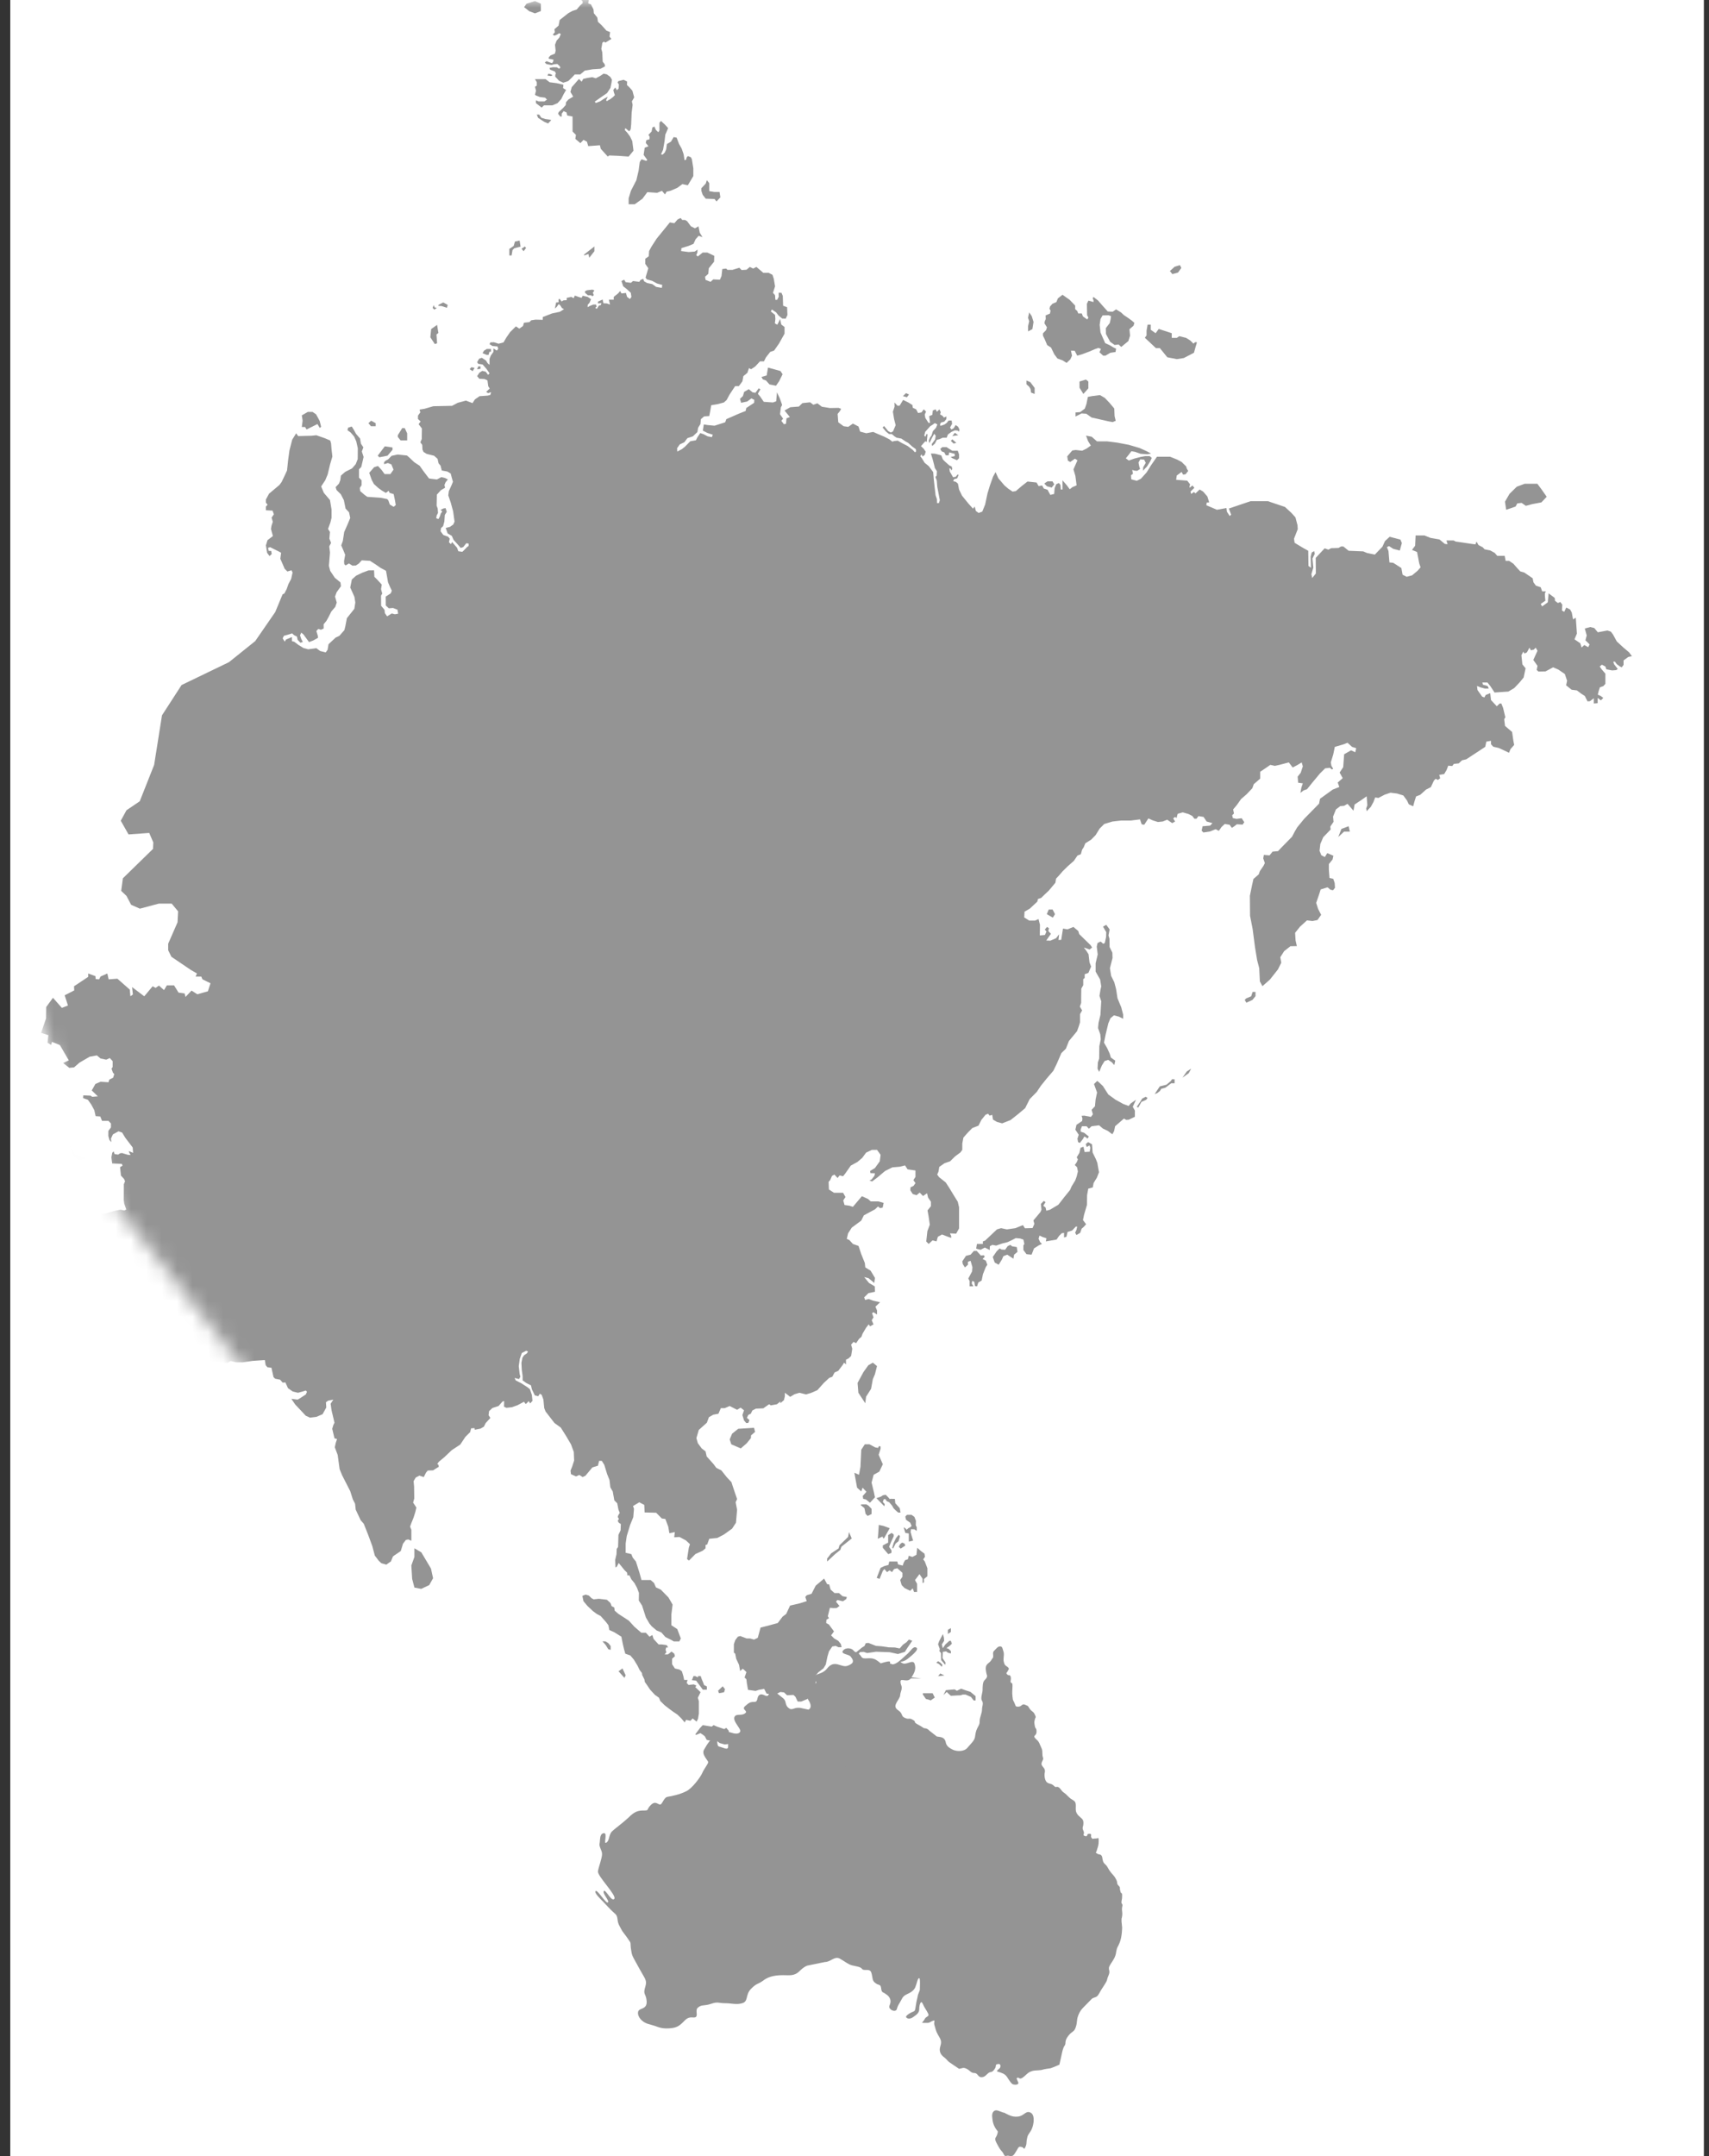 <svg width="111" height="140" viewBox="0 0 111 140" fill="none" xmlns="http://www.w3.org/2000/svg">
<rect x="0" y="0" width="111" height="140" fill="#333333" stroke="none"/>
<rect x="0.667" width="110" height="140" fill="white"/>
<path d="M64.924 137.085C64.657 136.969 64.543 137.046 64.467 137.201C64.429 137.356 64.429 137.356 64.467 137.666C64.505 137.937 64.619 138.17 64.809 138.402C64.809 138.402 64.809 138.557 64.695 138.751C64.581 138.906 64.657 139.022 64.847 139.371C65.038 139.719 65.076 139.642 65.19 139.875C65.304 140.107 65.342 139.913 65.571 139.991C65.799 140.029 65.838 139.952 66.028 139.642C66.18 139.371 66.18 139.371 66.371 139.41C66.523 139.448 66.485 139.642 66.599 139.41C66.713 139.177 66.637 139.138 66.713 138.829C66.751 138.557 66.942 138.48 67.056 138.131C67.17 137.783 67.208 137.279 66.904 137.163C66.599 137.047 66.523 137.395 66.104 137.434C65.723 137.473 65.495 137.318 65.19 137.163C65.228 137.201 65.228 137.201 64.924 137.085L64.924 137.085ZM52.432 127.632C52.318 127.67 52.128 127.787 51.937 127.98C51.595 128.329 51.252 128.252 50.871 128.252C50.49 128.252 49.957 128.29 49.576 128.6C49.195 128.872 49.157 128.755 48.776 129.143C48.395 129.53 48.624 129.957 48.205 130.073C47.824 130.189 47.52 130.073 47.101 130.073C46.644 130.073 46.644 129.956 46.187 130.111C45.73 130.266 45.578 130.15 45.349 130.344C45.121 130.499 45.349 130.847 45.197 130.964C45.045 131.08 44.816 130.847 44.473 131.196C44.13 131.545 43.978 131.661 43.521 131.7C43.064 131.738 42.836 131.661 42.531 131.545C42.188 131.429 41.96 131.429 41.693 131.196C41.427 130.964 41.351 130.615 41.541 130.499C41.731 130.383 42.036 130.383 41.998 129.918C41.96 129.453 41.77 129.531 41.884 129.104C41.998 128.717 41.998 128.64 41.77 128.252C41.541 127.864 41.617 127.981 41.313 127.438C41.008 126.896 41.046 126.935 40.97 126.47C40.932 126.005 41.008 126.237 40.703 125.772C40.361 125.308 40.475 125.501 40.246 125.075C40.018 124.688 40.208 124.455 39.904 124.223C39.637 123.991 39.333 123.642 39.18 123.487C39.028 123.332 38.571 122.906 38.685 122.79C38.799 122.673 39.37 123.642 39.485 123.526C39.599 123.409 39.104 122.945 39.218 122.79C39.332 122.635 39.713 123.526 39.903 123.293C40.056 123.061 38.799 121.821 38.837 121.511C38.875 121.24 39.104 120.659 39.104 120.388C39.104 120.116 38.875 119.923 38.952 119.651C38.989 119.38 38.952 119.07 39.218 119.031C39.485 118.993 39.18 119.768 39.37 119.651C39.599 119.535 39.523 119.148 39.751 118.915C39.903 118.76 40.398 118.411 40.817 118.024C41.198 117.636 41.426 117.559 41.807 117.559C42.188 117.559 41.959 117.52 42.264 117.21C42.569 116.9 42.721 117.172 42.873 117.172C43.026 117.172 43.102 116.707 43.369 116.668C43.635 116.629 44.169 116.513 44.549 116.319C44.93 116.164 45.501 115.389 45.615 115.118C45.73 114.847 45.996 114.537 45.996 114.421C45.996 114.305 45.539 113.917 45.73 113.607C45.882 113.336 46.225 112.755 46.453 112.794C46.682 112.832 46.491 113.375 46.72 113.413C46.949 113.452 47.291 113.685 47.291 113.413C47.291 113.142 47.329 113.065 47.139 112.91C46.91 112.755 46.758 112.638 46.758 112.522C46.758 112.406 47.215 112.406 47.558 112.522C47.901 112.638 48.167 112.522 48.053 112.29C47.939 112.057 47.596 111.709 47.71 111.476C47.825 111.244 48.167 111.437 48.396 111.244C48.624 111.089 48.129 111.011 48.396 110.779C48.662 110.546 48.738 110.507 49.005 110.507C49.272 110.507 49.119 110.159 49.348 110.043C49.576 109.926 49.805 110.275 49.919 110.043C50.033 109.81 50.033 109.81 50.186 109.81C50.338 109.81 50.567 110.043 50.871 110.275C51.138 110.507 50.909 110.74 51.328 110.972C51.556 111.011 51.595 110.856 51.975 110.895L52.508 111.011C52.737 110.895 52.661 110.623 52.508 110.391C52.356 110.159 52.546 110.159 52.661 109.926C52.775 109.694 52.546 109.461 52.889 109.345C53.232 109.229 52.775 109.113 52.889 108.88C53.003 108.648 53.384 108.725 53.689 108.377C53.956 108.028 54.184 107.989 54.527 108.105C54.87 108.221 54.984 108.221 55.25 108.067C55.517 107.912 55.365 107.718 55.25 107.563C55.136 107.408 54.565 107.408 54.755 107.175C54.946 106.943 55.326 107.02 55.441 107.175C55.555 107.33 55.783 107.292 55.936 107.563C56.088 107.834 56.507 107.524 56.926 107.795C57.345 108.067 57.04 108.028 57.535 107.911C58.03 107.795 57.65 108.028 57.916 108.066C58.183 108.105 58.487 107.795 58.83 107.485C59.173 107.214 59.287 106.865 59.516 106.982C59.706 107.098 59.287 107.447 58.945 107.718C58.602 107.989 58.335 107.834 58.602 107.989C58.869 108.144 59.287 107.718 59.402 108.028C59.516 108.377 59.402 108.609 59.173 108.958C58.945 109.307 58.488 108.919 58.488 109.19C58.488 109.462 58.64 109.462 58.526 109.81C58.412 110.159 58.526 110.043 58.374 110.314C58.222 110.585 57.993 110.818 58.336 111.05C58.679 111.283 58.488 111.438 58.793 111.554C59.059 111.67 59.021 111.515 59.288 111.67C59.555 111.825 59.288 111.786 59.555 111.941C59.821 112.096 59.783 112.058 60.012 112.213C60.012 112.213 60.24 112.213 60.354 112.368L60.849 112.755C61.116 112.794 61.345 112.794 61.421 113.104C61.459 113.375 61.649 113.491 61.877 113.608C62.106 113.724 62.601 113.762 62.83 113.491C63.058 113.22 63.286 113.026 63.325 112.794C63.363 112.562 63.363 112.445 63.477 112.213C63.591 111.981 63.629 111.981 63.629 111.748C63.629 111.516 63.781 111.244 63.781 111.012C63.781 110.78 63.896 110.625 63.781 110.431C63.667 110.276 63.819 109.927 63.819 109.734C63.819 109.579 63.819 109.23 63.934 109.114C64.048 108.998 64.162 108.881 64.086 108.726C64.048 108.571 63.971 108.261 64.086 108.106C64.2 107.952 64.314 107.952 64.428 107.719C64.619 107.563 64.391 107.33 64.581 107.176C64.733 107.021 64.809 106.904 64.962 106.904C65.114 106.904 65.114 107.059 65.19 107.292C65.228 107.524 65.152 107.679 65.19 107.873C65.228 108.028 65.228 108.105 65.419 108.221C65.571 108.338 65.533 108.376 65.457 108.493C65.419 108.609 65.305 108.609 65.419 108.725C65.533 108.841 65.571 108.687 65.647 108.88C65.685 109.112 65.609 109.112 65.647 109.229C65.685 109.345 65.761 109.19 65.761 109.461C65.761 109.732 65.724 109.849 65.761 110.158C65.799 110.43 65.761 110.313 65.876 110.546C65.99 110.778 65.914 110.817 66.142 110.817C66.371 110.817 66.371 110.585 66.599 110.701C66.828 110.817 66.713 110.701 66.866 110.933C67.018 111.166 67.094 111.088 67.209 111.321C67.323 111.553 67.247 111.476 67.209 111.67C67.171 111.824 67.171 111.824 67.209 112.057C67.247 112.29 67.323 112.173 67.323 112.445C67.323 112.716 67.094 112.677 67.209 112.832C67.323 112.987 67.437 112.987 67.551 113.297C67.666 113.568 67.704 113.568 67.704 113.878C67.704 114.188 67.818 114.11 67.704 114.343C67.589 114.575 67.666 114.614 67.742 114.73C67.856 114.847 67.894 114.963 67.856 115.118C67.818 115.273 67.856 115.622 68.008 115.738C68.16 115.854 68.275 115.777 68.465 115.97C68.617 116.125 68.617 115.932 68.808 116.087C68.96 116.241 68.96 116.319 69.15 116.435C69.302 116.551 69.302 116.59 69.531 116.784C69.76 116.939 69.874 116.939 69.874 117.249C69.874 117.52 69.836 117.636 70.026 117.869C70.255 118.101 70.369 118.101 70.369 118.372C70.369 118.644 70.255 118.644 70.369 118.876C70.483 119.108 70.255 119.147 70.483 119.225C70.712 119.263 70.521 119.07 70.75 119.07C70.978 119.07 70.788 119.225 70.902 119.341C71.016 119.457 70.902 119.38 71.13 119.38C71.359 119.38 71.359 119.264 71.359 119.535C71.359 119.806 71.321 119.883 71.245 120.116C71.207 120.348 71.093 120.232 71.245 120.348C71.397 120.464 71.511 120.348 71.587 120.58C71.625 120.813 71.625 120.929 71.816 121.084C71.968 121.239 71.968 121.356 72.159 121.588C72.349 121.82 72.387 121.82 72.501 122.053C72.615 122.285 72.501 122.285 72.653 122.44C72.806 122.595 72.691 122.557 72.768 122.789C72.806 123.021 72.882 122.828 72.882 123.06C72.882 123.293 72.882 123.215 72.844 123.448C72.806 123.68 72.958 123.564 72.882 123.835C72.844 124.107 72.92 124.107 72.882 124.416C72.844 124.688 72.844 124.416 72.844 124.765L72.882 125.153C72.882 125.153 72.882 125.734 72.73 126.121C72.577 126.509 72.577 126.353 72.501 126.702C72.463 127.051 72.349 127.206 72.12 127.554C71.892 127.903 72.158 127.903 72.006 128.252C71.854 128.6 71.968 128.523 71.739 128.872C71.511 129.22 71.511 129.22 71.358 129.492C71.206 129.763 71.016 129.646 70.863 129.84C70.711 129.995 70.597 130.112 70.406 130.305C70.254 130.46 70.14 130.576 70.025 130.886C69.911 131.196 69.987 131.274 69.873 131.622C69.759 131.971 69.645 131.855 69.378 132.203C69.111 132.552 69.264 132.668 69.15 132.823C69.035 132.978 68.997 133.211 68.921 133.559L68.807 134.063C68.807 134.063 68.464 134.218 68.236 134.296C68.007 134.334 67.893 134.334 67.626 134.412C67.36 134.45 67.131 134.412 66.903 134.528C66.674 134.644 66.636 134.76 66.407 134.915C66.179 135.07 66.179 134.799 66.027 134.954C66.027 134.954 66.065 135.07 66.141 135.225C66.179 135.38 65.912 135.38 65.798 135.342C65.684 135.303 65.57 135.109 65.417 134.877C65.265 134.644 65.075 134.605 64.846 134.528C64.618 134.49 64.884 134.373 64.96 134.257C64.998 134.141 64.998 133.986 64.808 134.024C64.58 134.063 64.77 134.141 64.58 134.373C64.427 134.605 64.351 134.489 64.199 134.605C64.046 134.722 63.97 134.877 63.742 134.877C63.513 134.877 63.513 134.605 63.285 134.605C63.056 134.605 63.018 134.451 62.79 134.334C62.561 134.218 62.523 134.296 62.295 134.334L61.723 133.947C61.495 133.792 61.571 133.792 61.343 133.598C61.114 133.443 60.962 133.21 61.076 132.862C61.19 132.513 61.076 132.397 60.924 132.126C60.771 131.854 60.771 131.738 60.695 131.506C60.619 131.273 60.809 131.118 60.543 131.234C60.276 131.351 60.429 131.351 60.086 131.351C59.743 131.351 59.934 131.351 60.048 131.118C60.162 130.886 60.391 130.963 60.276 130.731C60.162 130.498 60.048 130.382 59.934 130.111C59.819 129.839 59.705 130.149 59.705 130.459C59.705 130.731 59.477 130.847 59.324 130.963C59.172 131.079 58.982 131.118 58.867 131.002C58.753 130.885 59.21 130.653 59.324 130.614C59.439 130.576 59.439 130.498 59.477 130.266C59.515 130.033 59.515 129.994 59.591 129.685C59.629 129.413 59.743 129.297 59.743 129.181C59.743 129.065 59.781 128.445 59.705 128.445C59.591 128.445 59.553 128.793 59.477 128.948C59.439 129.103 59.324 129.297 58.981 129.452C58.639 129.607 58.639 129.684 58.486 129.956C58.334 130.227 58.334 130.188 58.258 130.421C58.22 130.653 57.915 130.575 57.801 130.421C57.687 130.266 57.839 130.188 57.839 129.956C57.839 129.723 57.687 129.568 57.496 129.452C57.344 129.336 57.268 129.413 57.23 129.103C57.191 128.793 57.077 128.949 56.849 128.755C56.62 128.6 56.696 128.367 56.582 128.058C56.468 127.786 56.087 128.019 55.972 127.825C55.858 127.67 55.401 127.67 55.173 127.554C54.944 127.438 54.868 127.36 54.525 127.166C54.182 127.011 53.954 127.399 53.573 127.399L52.432 127.632Z" fill="#949494"/>
<mask id="mask0_790_55900" style="mask-type:alpha" maskUnits="userSpaceOnUse" x="0" y="0" width="111" height="124">
<path d="M0.667 0H110.667V123.573L24.539 122.74L15.879 88.93L7.571 78.334L0.667 61.786V0Z" fill="#C4C4C4"/>
</mask>
<g mask="url(#mask0_790_55900)">
<path d="M63.453 80.771H63.837V80.608L63.985 80.552L64.752 79.827L65.019 79.747L65.395 79.827L65.952 79.747L66.438 79.548L66.571 79.755L67.065 79.74L67.182 79.468L67.12 79.245L67.581 78.695L67.644 78.543L67.605 78.177L67.793 77.977L67.91 78.057L67.762 78.289L67.91 78.408L67.958 78.615L68.193 78.551L68.741 78.225L69.133 77.722L69.501 77.268L69.595 77.045L69.838 76.646L69.933 76.383L70.01 76.064L69.955 75.785L69.807 75.65L69.933 75.467L70.01 75.284L69.933 75.148L70.105 74.86L70.183 74.526L70.371 74.462L70.449 74.805L70.778 74.781L70.817 74.518L70.763 74.374L70.583 74.478L70.519 74.287L70.677 74.159L70.927 74.302L70.967 74.837L71.178 75.267L71.272 75.506L71.342 75.913L71.382 76.112L71.241 76.471L71.03 76.814L70.975 77.101L70.684 77.18L70.606 77.603L70.598 78.239L70.41 78.878L70.339 79.221L70.543 79.492L70.379 79.675L70.254 79.779L70.159 80.05L69.917 80.193L69.83 80.042L69.917 79.859L69.964 79.644H69.878L69.635 79.899L69.337 79.994L69.266 80.305L69.11 80.353V80.05L68.953 80.082L68.788 80.249L68.623 80.488L67.927 80.608L67.965 80.401L67.715 80.321L67.519 80.225L67.456 80.433L67.558 80.656L67.675 80.771L67.472 80.863L67.159 81.062L67.001 81.469L66.672 81.437L66.469 81.166V80.871L66.532 80.771L66.469 80.488L66.257 80.417L65.975 80.392L65.678 80.544L65.443 80.656L65.114 80.736L64.698 80.879L64.456 80.832L64.291 80.919L64.283 81.166L63.969 81.006L63.688 81.15L63.523 81.111L63.402 81.07L63.453 80.771Z" fill="#949494"/>
<path d="M64.48 81.62L64.606 81.979L64.864 82.122L65.076 81.78L65.17 81.564L65.421 81.468L65.64 81.612L65.82 81.731L65.867 81.468L66.086 81.285L66.04 80.974L65.742 80.927L65.616 80.831L65.445 80.918L65.284 81.15L65.045 81.133L64.927 81.062L64.731 81.253L64.48 81.62Z" fill="#949494"/>
<path d="M63.326 83.505L63.278 83.223L63.143 83.175L63.117 83.34L63.221 83.526H62.976V83.175L62.892 83.016L63.138 82.553L63.159 82.277L63.038 81.868L62.866 81.931V82.123L62.672 82.298L62.537 82.085L62.5 81.905L62.741 81.543L63.038 81.469L63.253 81.225H63.436L63.707 81.523L63.906 81.506L63.958 81.613L63.817 81.745L64.031 81.857L64.125 82.123L64.025 82.277L63.843 82.734L63.759 83.148L63.54 83.276L63.461 83.526L63.326 83.505Z" fill="#949494"/>
<path d="M70.628 73.938L70.722 73.799L70.419 73.556L70.189 73.481V73.343L70.273 73.13H70.575L70.722 73.29L70.9 73.13L71.383 73.067L71.631 73.278L71.944 73.427L72.247 73.651L72.363 73.439L72.425 73.13L73 72.63L73.146 72.716L73.313 72.705L73.71 72.514V72.109L73.574 71.866L73.783 71.408L73.449 71.642L73.302 71.812L72.958 71.684L72.456 71.408L71.986 71.068L71.631 70.515L71.383 70.282L71.266 70.186L71.056 70.388L71.255 70.94L71.16 71.387L71.119 71.833L70.9 72.062L70.983 72.354L70.858 72.524L70.429 72.44L70.252 72.45L70.304 72.63L70.283 72.79L69.918 73.035L69.845 73.353L70.064 73.683L69.98 73.938L70.022 74.158L70.137 74.214L70.336 73.959L70.427 73.796L70.564 73.867L70.628 73.938Z" fill="#949494"/>
<path d="M73.835 71.866L73.929 71.919L74.138 71.547L74.451 71.408L74.535 71.291L74.409 71.217L74.185 71.334L74.076 71.514L73.835 71.866Z" fill="#949494"/>
<path d="M74.996 71.038L75.331 70.539L75.76 70.433L76.052 70.188L76.114 70.082H76.291V70.337H76.072L75.696 70.623L75.425 70.698L75.341 70.836L75.153 70.985L74.996 71.038Z" fill="#949494"/>
<path d="M76.802 69.974L77.085 69.571L77.367 69.39L77.21 69.682L76.802 69.974Z" fill="#949494"/>
<path d="M71.391 69.604L71.568 69.179L71.746 68.893L71.976 68.819L72.217 68.978L72.373 69.158L72.436 68.871L72.153 68.67L72.07 68.404L71.913 68.063L71.705 67.702L71.814 67.16L71.986 66.448L72.122 66.118L72.352 65.927L72.675 66.013L72.948 66.15V65.874L72.822 65.396L72.582 64.822L72.488 64.216L72.373 63.78L72.169 63.365L72.09 62.866L72.258 62.208L72.248 61.857L72.07 61.495L72.059 60.953L71.997 60.741L72.07 60.347L71.851 60.05L71.642 60.167L71.851 60.528L71.84 60.847L71.757 61.229L71.653 61.283L71.485 61.134L71.287 61.229L71.234 61.464L71.297 61.973L71.161 62.548V63.089L71.453 63.6L71.526 64.046L71.474 64.28L71.412 64.663L71.526 65.014L71.474 65.895L71.349 66.416L71.318 66.757L71.464 67.16L71.495 67.479L71.401 67.936L71.391 68.733L71.307 68.989L71.287 69.392L71.391 69.604Z" fill="#949494"/>
<path d="M56.691 88.48L56.962 88.703L56.827 89.234L56.691 89.553L56.576 90.18L56.252 90.69L56.2 91.115L55.751 90.435L55.699 89.797L56.085 89.085L56.398 88.65L56.691 88.48Z" fill="#949494"/>
<path d="M47.947 92.774L48.976 92.71L49.044 92.975L48.782 93.199L48.772 93.379L48.495 93.719L48.114 94.049L47.498 93.783L47.394 93.464L47.55 93.092L47.947 92.774Z" fill="#949494"/>
<path d="M26.916 100.533V101.095L26.717 101.649L26.77 102.52L26.916 103.083L27.355 103.169L27.878 102.924L28.128 102.478L27.992 101.851L27.606 101.202L27.366 100.798L26.916 100.533Z" fill="#949494"/>
<path d="M55.491 95.631L55.793 95.759L55.887 95.248L55.94 94.132L56.17 93.781H56.472L56.849 93.983L57.026 94.016L57.1 93.888L57.194 93.93V94.069L57.069 94.462L57.34 95.078L57.11 95.557L56.744 95.759L56.609 96.268L56.765 96.916L56.828 97.225L56.504 97.576L56.243 97.363L56.065 97.321L56.034 97.14L56.274 96.864L56.024 96.598L55.94 96.842L55.668 96.598L55.491 95.631Z" fill="#949494"/>
<path d="M55.144 99.48L55.321 99.895L54.653 100.427L54.58 100.639L54.235 100.915L53.723 101.393V101.202L53.984 100.862L54.465 100.543L54.522 100.341L55.081 99.799L55.144 99.48Z" fill="#949494"/>
<path d="M56.942 102.455L57.13 102.519L57.34 101.998L57.444 101.881L57.611 102.082L57.779 101.966L57.935 102.082L58.071 101.881L58.279 101.828L58.614 102.125V102.38L58.468 102.593L58.562 102.922L58.749 103.114L59.115 103.294L59.282 103.135L59.367 103.369H59.565V102.838L59.429 102.598L59.721 102.21L59.92 102.508V102.784L60.014 102.752V102.529L60.233 102.348V101.828L60.066 101.391L59.962 101.254L60.077 101.084L60.045 100.882L59.815 100.712L59.575 100.5L59.523 100.956L59.261 101.094L59.022 101.019L58.969 101.243L58.781 101.307L58.687 101.487L58.635 101.657L58.332 101.583L58.279 101.391H57.758L57.705 101.615L57.434 101.689L57.193 101.806L56.942 102.455Z" fill="#949494"/>
<path d="M58.046 99.638L57.913 99.535L57.686 99.678V100.164L57.338 100.348V100.502L57.692 100.913L57.897 100.834L57.905 100.674L57.748 100.438L57.882 100.109L58.046 99.758L58.046 99.638Z" fill="#949494"/>
<path d="M57.953 100.5L58.047 100.178L58.196 99.868L58.376 99.652L58.455 99.756L58.36 100.076L58.172 100.222L58.007 100.553L57.953 100.5Z" fill="#949494"/>
<path d="M58.376 100.437L58.501 100.554L58.799 100.354L58.744 100.223L58.587 100.164L58.455 100.275L58.376 100.437Z" fill="#949494"/>
<path d="M58.691 99.174L58.8 99.533L59.027 99.572V100.102L59.309 100.035L59.215 99.74L59.145 99.479L59.168 99.293L59.387 99.302L59.544 99.405V99.174L59.481 99.038L59.489 98.744L59.387 98.489L59.207 98.361H58.91L58.8 98.473L58.847 98.68L59.117 98.871L59.207 99.07L59.145 99.15L58.992 99.232L58.886 99.329L58.8 99.232L58.691 99.174Z" fill="#949494"/>
<path d="M57.431 99.862L57.787 99.231L57.372 99.077L57.078 99.018L57.039 99.611L57.012 99.914L57.317 99.771L57.372 99.898L57.431 99.862Z" fill="#949494"/>
<path d="M55.891 97.719L56.145 97.927L56.22 98.297L56.354 98.433L56.608 98.309V97.971L56.413 97.767L56.275 97.683H55.973L55.891 97.719Z" fill="#949494"/>
<path d="M56.923 97.279L57.436 97.805L57.464 97.665L57.34 97.526L57.401 97.347L57.507 97.339L57.593 97.474L57.753 97.542L57.95 97.777L58.036 97.933L58.157 98.056L58.334 98.212H58.49L58.439 97.929L58.149 97.606L58.122 97.327L57.844 97.319L57.789 97.343L57.707 97.24L57.53 97.06L57.34 97.092L57.225 97.175L56.923 97.279Z" fill="#949494"/>
<path d="M61.564 106.1V105.828L61.759 105.717V105.964L61.564 106.1Z" fill="#949494"/>
<path d="M61.662 106.541L61.399 106.78L61.235 107.02L61.173 106.78L61.321 106.541L61.305 106.333L61.243 106.103L61 106.561L60.929 106.764L61.039 107.074L61.015 107.21L61.118 107.338L61.125 107.792L61.392 108.103L61.415 107.96L61.219 107.665L61.235 107.259L61.454 107.226L61.564 107.314L61.76 107.362V107.21L61.619 107.067L61.47 107.011L61.662 106.884L61.823 106.732L61.76 106.541L61.662 106.541Z" fill="#949494"/>
<path d="M60.812 107.967L60.93 107.863L61.087 107.967L61.212 108.102L61.173 108.23L60.985 108.047L60.812 107.967Z" fill="#949494"/>
<path d="M60.929 108.838L61.07 108.662L61.337 108.79L60.929 108.838Z" fill="#949494"/>
<path d="M61.273 110.064L61.438 109.745L62.002 109.696L62.151 109.785L62.425 109.649L62.707 109.752L63.029 109.856L63.365 110.135V110.414H63.24L63.06 110.183L62.715 110.031H62.527L62.394 110.08L62.175 110.087L61.759 110.111L61.563 109.935L61.493 109.86L61.273 110.064Z" fill="#949494"/>
<path d="M59.941 109.947H60.576L60.713 110.226L60.443 110.414L60.357 110.374L60.137 110.315L59.941 110.031L59.941 109.947Z" fill="#949494"/>
<path d="M58.319 115.221V114.775L58.554 114.408L59.009 114.248L59.291 113.994L60.012 113.866L60.713 113.786L60.56 113.994L59.855 114.297L59.244 114.503L58.899 114.871L58.319 115.221Z" fill="#949494"/>
<path d="M59.803 113.386L59.941 113.248H60.362L60.21 113.434L59.803 113.386Z" fill="#949494"/>
<path d="M58.729 113.748L58.886 113.535L59.163 113.748H58.729Z" fill="#949494"/>
<path d="M57.866 113.784V113.682H57.531L57.343 113.868H56.826L56.575 113.943L56.361 113.812L56.001 113.682L55.661 113.746L55.499 113.905V114.012L55.724 114.091L56.209 114.05L56.424 114.091L56.683 114.034L57.202 114.007L57.463 113.938L57.61 113.784H57.866Z" fill="#949494"/>
<path d="M54.906 114.705V114.545L55.021 114.502H55.501L55.763 114.742H55.872L56.04 114.933V115.125L55.924 115.183L55.684 115.098L55.501 114.933L55.387 114.768L55.01 114.78L54.906 114.705Z" fill="#949494"/>
<path d="M54.011 113.641L54.285 113.928L54.011 113.968L53.838 113.804L53.486 113.849L53.322 114.092V114.255H53.658L53.932 114.159L54.239 114.092L54.419 113.948L54.661 114.092L54.858 113.948V113.713L54.512 113.747H54.387L54.261 113.641L54.011 113.641Z" fill="#949494"/>
<path d="M52.984 114.169L53.172 113.786L53.078 113.685L52.82 113.749L52.734 114.018L52.624 114.094L52.835 114.169L52.984 114.169Z" fill="#949494"/>
<path d="M52.146 114.002L52.397 113.851L52.327 113.644L52.045 113.537L51.88 113.644L51.629 113.604L51.559 113.343L51.261 113.301L50.681 113.343L50.43 113.117L50.485 112.854L50.783 112.894L51.159 112.711H50.43L50.329 112.758L50.196 112.711L49.694 112.631L49.522 112.544L49.02 112.472H48.84L48.668 112.735L48.025 112.687L47.336 112.575V112.384L47.171 112.193L47.038 112.273L46.81 112.193L46.568 112.113L46.348 112.017L46.223 112.113L45.643 112.017L45.462 112.209L45.157 112.615L45.22 112.647L45.495 112.535L45.627 112.623L45.776 112.735L45.901 112.974L46.066 113.009H46.513L46.748 113.182L47.062 113.269L47.602 113.213L48.056 113.229L48.385 113.405L48.778 113.548L49.232 113.644H49.992L50.439 113.74L50.783 113.644L51.042 113.819L51.316 113.89L51.512 113.686L51.739 113.723L51.817 113.827L51.998 113.927L52.146 114.002Z" fill="#949494"/>
<path d="M58.77 108.908L58.945 108.791L59.162 108.908L59.846 108.982H59.162L58.885 109.067L58.77 108.992L58.77 108.908Z" fill="#949494"/>
<path d="M59.031 106.463L59.251 106.538L58.945 106.984L58.77 107.26L58.321 107.399L57.788 107.282L56.9 107.25L56.325 107.335L56.096 107.26L55.855 107.272L55.594 107.644L55.646 108.175L56.002 108.558L56.242 108.661L56.419 108.59L56.684 108.231L56.858 108.335L57.234 108.231H57.537L57.621 108.047H57.934L57.965 108.282L57.559 108.366L57.38 108.579L57.088 108.749L56.806 109.015L56.535 108.93L56.684 109.153L57.004 109.504L57.287 109.948L57.13 110.182L57.297 110.415L57.547 110.63L57.516 110.769L57.214 110.885L57.047 110.949L56.973 111.215L56.684 111.024V110.62L56.242 110.182L56.273 109.948L56.377 109.514L56.117 109.557L55.845 109.65L55.699 109.854L55.865 110.248L55.824 110.705L55.761 111.619L55.333 111.736L55.114 111.459L55.312 110.853L55.301 110.415L55.207 110.131H54.968L54.758 109.948L54.858 109.557L55.041 109.185L55.176 108.93L55.061 108.749L55.145 108.419L55.447 108.153L55.426 107.864L55.5 107.548L55.584 107.303L55.992 106.974L56.148 106.878L56.231 106.698L56.398 106.676L56.889 106.868L57.287 106.9L57.715 106.964L58.123 106.974L58.436 107.037L58.645 106.794L58.875 106.634" fill="#949494"/>
<path d="M57.267 111.445L57.476 111.733L57.799 111.541L57.695 111.232L57.868 110.999L57.768 110.86L57.643 110.914L57.674 111.158L57.567 111.169L57.476 111.009L57.267 111.169L57.267 111.445Z" fill="#949494"/>
<path d="M48.072 106.229L48.495 106.388H48.715L48.976 106.462L49.217 106.346L49.399 105.681L50 105.528L50.517 105.385L50.83 104.97L51.065 104.794L51.316 104.252L51.943 104.108L52.397 103.965L52.304 103.695L52.397 103.583L52.711 103.487L52.978 102.961L53.526 102.499L53.724 102.865L53.855 102.881L53.949 103.216L54.2 103.439H54.492L54.716 103.641L55.004 103.699L54.962 103.832L54.748 103.975L54.387 103.891L54.299 104.002L54.523 104.279L54.341 104.412L54.131 104.417L53.902 104.401L53.819 104.735L53.766 104.948L53.844 105.07L53.677 105.172L53.661 105.389L53.834 105.479L54.168 105.931L53.98 106.186L54.173 106.383L54.445 106.542L54.612 106.75L54.664 106.957H54.456L54.278 106.872L54.058 106.909L53.844 107.222L53.74 107.574L53.636 108.078L53.49 108.323L53.155 108.583L52.941 108.838L52.982 109.2L52.909 109.614L52.81 109.912L52.653 110.146L52.434 110.321L52.037 110.486H51.812L51.666 110.181L51.538 110.055L51.118 110.077L50.924 109.891L50.679 109.864L50.287 110.071L49.786 109.965L49.634 109.662L49.3 109.721L49.075 109.795L48.584 109.726L48.506 109.28L48.48 109.041L48.36 108.923L48.48 108.573L48.339 108.434L48.239 108.355L48.072 108.504L47.999 108.099L47.816 107.706L47.754 107.382L47.665 107.302V106.76L47.759 106.492L47.921 106.277L48.072 106.229Z" fill="#949494"/>
<path d="M44.938 109.099L45.042 108.834H45.157L45.335 108.919V108.834H45.513L45.575 109.025L45.669 109.248L45.733 109.418L45.91 109.504V109.716H45.648L45.423 109.408L45.212 109.127L44.938 109.099Z" fill="#949494"/>
<path d="M46.639 109.779L46.698 109.943L47.027 109.883L47.09 109.679L46.938 109.496L46.639 109.779Z" fill="#949494"/>
<path d="M45.059 111.64L45.246 111.788L45.335 111.607L45.392 111.268V110.459L45.325 110.242L45.502 109.875L45.157 109.545L45.236 109.45L45.059 109.37L44.724 109.407L44.599 109.274L44.657 109.083H44.437L44.384 108.834L44.291 108.525L44.139 108.409L43.836 108.339L43.653 108.063V107.702L43.836 107.542L43.794 107.377L43.616 107.239L43.381 107.425H43.167L43.282 107.281L43.23 107.128L43.267 106.973H43.392L43.308 106.825L42.995 106.777H42.776L42.451 106.421L42.368 106.161L42.185 106.277L41.95 106.016H41.652L41.193 105.618L40.848 105.236L40.498 105.007L40.153 104.784L39.923 104.582L39.897 104.38L39.725 104.289L39.647 104.083L39.417 103.875L38.9 103.811L38.56 103.848L38.419 103.774L38.247 103.604L38.032 103.541L37.824 103.625L37.897 103.971L38.163 104.285L38.507 104.608L38.763 104.8L39.009 104.927L39.359 105.321L39.516 105.528L39.579 105.842L39.897 105.985L40.357 106.272L40.451 106.74L40.53 107.079L40.613 107.377L40.942 107.494L41.167 107.76L41.412 108.164L41.543 108.435L41.694 108.632L41.715 108.769L41.851 109.041L41.883 109.216L42.045 109.445L42.227 109.715L42.535 110.05L42.801 110.236L42.886 110.449L43.173 110.731L43.517 110.996L43.758 111.172L43.998 111.331L44.243 111.57L44.474 111.841L44.562 111.671L44.844 111.735L44.986 111.581L45.059 111.64Z" fill="#949494"/>
<path d="M40.173 108.517L40.431 108.334L40.635 108.78L40.557 108.948L40.173 108.517Z" fill="#949494"/>
<path d="M39.508 107.089L39.664 107.128V106.881L39.508 106.69L39.327 106.578H39.131L39.343 106.817L39.508 107.089Z" fill="#949494"/>
<path d="M43.763 106.58H44.124L44.218 106.388L43.99 105.783L43.606 105.528V104.827L43.685 104.189L43.418 103.727L42.917 103.216L42.603 103.073L42.478 102.785L42.259 102.595H41.664L41.537 102.132L41.303 101.393L41.099 101.144L41.005 100.912L40.637 100.825V100.223L40.707 99.74L40.927 99.019L41.131 98.514L41.177 97.971L41.115 97.79L41.522 97.546L41.846 97.716L41.867 98.205L42.619 98.226L42.985 98.598L43.215 98.63L43.403 99.129L43.476 99.554L43.831 99.48L43.789 99.82L44.134 99.799L44.552 100.022L44.813 100.267L44.74 100.49L44.625 101.234L44.75 101.33L45.169 100.905L45.639 100.692L45.826 100.533V100.32L45.931 100.288L45.993 100.118L46.066 99.916L46.59 99.863L47.017 99.64L47.55 99.258L47.801 98.874L47.874 98.035L47.78 97.546L47.874 97.333L47.749 96.972L47.581 96.472L47.508 96.239L47.206 95.92L46.85 95.473L46.526 95.314L46.338 95.059L45.899 94.57L45.826 94.241L45.576 94.049L45.325 93.709L45.231 93.38L45.387 92.849L45.66 92.604L45.91 92.381L46.045 92.019L46.328 91.86L46.663 91.796L46.819 91.435H47.069L47.394 91.296L47.874 91.541L48.104 91.402L48.324 91.573L48.219 91.881L48.324 92.232L48.47 92.402L48.605 92.391L48.678 92.21L48.511 92.062L48.605 91.87L48.763 91.796L48.867 91.584L49.096 91.466L49.577 91.445L49.953 91.18L50.068 91.254L50.465 91.18L50.684 90.999V91.116L50.915 90.914L50.977 90.669V90.436L51.165 90.574L51.322 90.701L51.604 90.531L51.918 90.436L52.356 90.542L52.701 90.436L53.088 90.266L53.506 89.798L53.86 89.469L54.059 89.394L54.205 89.118L54.445 89.011L54.749 88.608L54.822 88.48L54.947 88.597V88.288L55.115 88.204L55.281 88.044L55.354 87.577L55.281 87.311L55.438 87.13L55.606 87.215L55.793 86.939L55.95 86.8L56.023 86.599L56.243 86.227L56.42 85.993L56.514 86.12L56.734 85.993L56.619 85.727L56.734 85.535L56.64 85.27L56.734 85.206L56.963 85.355V85.089L56.859 84.845L57.162 84.558L56.703 84.452L56.42 84.346L56.191 84.409L56.128 84.239L56.41 83.963L56.828 83.878L56.817 83.527L56.441 83.304L56.128 82.921L56.41 82.995L56.786 83.304L56.828 82.974L56.545 82.507L56.201 82.294L56.17 82.007L55.939 81.433L55.762 80.902L55.396 80.772L55.167 80.519L54.999 80.445L55.083 80.083L55.323 79.711L55.939 79.255L56.107 78.914L56.838 78.521L57.026 78.34L57.162 78.446L57.329 78.415L57.392 78.107L57.057 78.011H56.556L56.378 77.851L55.981 77.671L55.396 78.362L55.167 78.287L54.853 78.245L54.769 77.947L54.915 77.724L54.759 77.448H54.164L53.839 77.234L53.819 76.746L53.923 76.619L54.039 76.353L54.195 76.268L54.404 76.491L54.53 76.321L54.759 76.374L54.895 76.204L55.261 75.683L55.689 75.45L56.002 75.184L56.253 74.843L56.63 74.663H56.963L57.194 74.982L57.142 75.407L56.828 75.842L56.514 76.034L56.535 76.172L56.828 76.183L56.796 76.343L56.608 76.586L56.472 76.65L56.64 76.715L56.995 76.449L57.486 76.034L57.956 75.8L58.447 75.757L58.782 75.673L58.949 75.928L59.46 76.002V76.417L59.325 76.629L59.46 76.821L59.335 77.001L59.136 77.097L59.126 77.288L59.283 77.532L59.533 77.606L59.733 77.437L59.952 77.66L60.212 77.479L60.276 77.755L60.464 78.032V78.319L60.244 78.595L60.307 78.946L60.391 79.52L60.233 79.946L60.16 80.614L60.318 80.772L60.568 80.54L60.829 80.604L60.913 80.307L61.184 80.158L61.571 80.307L61.779 80.381V80.254L61.696 80.083L62.104 80.105L62.291 79.764V78.393L62.208 78.032L61.937 77.596L61.654 77.129L61.425 76.778L60.996 76.438L60.871 76.268L60.955 76.077L61.007 75.768L61.341 75.534L61.706 75.407L62.031 75.088L62.376 74.833L62.501 74.663V74.248L62.574 73.866L62.855 73.547L63.148 73.249L63.556 73.09L63.733 72.728L64.005 72.388L64.172 72.314L64.277 72.442L64.444 72.388L64.496 72.697L64.747 72.846L65.092 72.941L65.635 72.728L66.158 72.314L66.585 71.953L66.878 71.368L67.338 70.901L67.609 70.496L67.985 70.029L68.414 69.529L68.633 69.082L68.936 68.381L69.229 68.095L69.427 67.595L69.95 66.963L70.054 66.681L70.148 66.383V65.851L70.284 65.608L70.138 65.363L70.222 65.119V64.768L70.231 64.194L70.357 63.971V63.577L70.451 63.503V63.258L70.691 63.174L70.869 62.759L70.764 62.493L70.702 61.962L70.566 61.749L70.399 61.526L70.629 61.6L70.764 61.654L70.932 61.526L70.838 61.377L70.096 60.654L70.033 60.452L69.719 60.187L69.334 60.346L69.041 60.293L68.926 61.026L68.749 61.037L68.79 60.665L68.591 60.92L68.226 61.079L67.954 61.069L68.258 60.634L68.09 60.452L68.132 60.272L68.006 60.187L67.86 60.357L67.965 60.485L67.871 60.708L67.536 60.74L67.546 60.049L67.453 59.677L67.234 59.773H66.847L66.523 59.571L66.543 59.199L66.889 58.997L67.369 58.55L67.421 58.369L67.62 58.306L67.839 58.093L68.121 57.828L68.549 57.317L68.591 57.051L68.79 56.839L69.009 56.584L69.344 56.254L69.752 55.893L69.981 55.553L70.2 55.468L70.284 55.17L70.389 55.011L70.493 54.756L70.869 54.522L71.161 54.225L71.423 53.8L71.725 53.502L72.258 53.342L72.823 53.279H73.45L74.045 53.204L74.15 53.522L74.317 53.555L74.589 53.14L74.87 53.268L75.205 53.374L75.519 53.342L75.811 53.225L76.135 53.448L76.323 53.342L76.198 53.14L76.323 53.044L76.416 53.119L76.489 52.843L76.814 52.747L77.19 52.854L77.44 52.981L77.576 53.162H77.713L77.838 52.991L78.172 53.044L78.37 53.342L78.747 53.448L78.6 53.608L78.109 53.651L78.046 53.937L78.162 54.054L78.589 53.99L78.955 53.841L79.165 53.948L79.342 53.693L79.551 53.502L79.865 53.555L80.011 53.757L80.167 53.651L80.335 53.522L80.71 53.544L80.816 53.385L80.648 53.13L80.304 53.172L80.073 53.119L80.031 52.938L80.146 52.821L80.094 52.556L80.335 52.269L80.606 51.886L80.962 51.578L81.338 51.184L81.432 50.919L81.85 50.557V50.111L82.184 49.888L82.508 49.664L82.8 49.729L83.103 49.664L83.709 49.505L83.96 49.835L84.263 49.676L84.545 49.505L84.618 49.76L84.483 50.175L84.283 50.43L84.315 50.823L84.618 50.866L84.524 51.142L84.462 51.482L84.67 51.323L84.889 51.248L85.214 50.845L85.736 50.217L86.071 49.888L86.383 49.856L86.498 49.962L86.593 49.919L86.477 49.729L86.436 49.505L86.593 48.995L86.697 48.495L87.251 48.336L87.522 48.229L87.815 48.495L88.086 48.581L88.024 48.846L87.752 48.719L87.303 48.974L87.241 49.813L87.01 50.164L87.209 50.526L86.885 50.812L86.989 51.1L86.561 51.27L85.736 51.865L85.673 52.184L84.702 53.172L84.252 53.725L84.096 53.99L83.918 54.331L83.187 55.075L83.009 55.266L82.654 55.298L82.456 55.542L82.09 55.51L82.048 55.733L82.152 56.042L82.069 56.212L81.829 56.563L81.755 56.775L81.411 57.072L81.317 57.498L81.18 58.167L81.191 59.464L81.359 60.325L81.515 61.515L81.651 62.344L81.787 62.865L81.829 63.726L81.996 64.034L82.487 63.599L82.999 62.951L83.218 62.514L83.155 62.154L83.406 61.76L83.813 61.441L84.231 61.431L84.148 61.069L84.117 60.57L84.441 60.166L84.889 59.761L85.245 59.804L85.569 59.741L85.809 59.401L85.611 59.018L85.486 58.625L85.663 58.114L85.778 57.753L86.227 57.615L86.415 57.774L86.583 57.806L86.708 57.646L86.687 57.328L86.593 57.062L86.352 57.009L86.31 56.489V56.105L86.551 55.808L86.603 55.564L86.206 55.394L86.05 55.649L85.819 55.531L85.705 55.245L85.757 54.799L85.944 54.362L86.425 53.863L86.404 53.671L86.614 53.363L86.583 53.023L86.77 52.556L87.052 52.343L87.303 52.322L87.522 52.194L87.909 52.641L87.982 52.237L88.4 51.961L88.766 51.705L88.808 52.29L88.735 52.492L88.766 52.672L89.037 52.386L89.205 52.077L89.32 51.779L89.528 51.812L89.936 51.599L90.312 51.472L90.74 51.525L91.147 51.652L91.388 51.981L91.503 52.226L91.785 52.353L91.879 52.014L91.973 51.716L92.244 51.609L92.621 51.27L92.935 51.11L93.133 50.685L93.247 50.569L93.394 50.643L93.54 50.536L93.478 50.313L93.801 50.26L93.958 49.994L94.063 49.718L94.323 49.739L94.428 49.601L94.742 49.569L94.962 49.367L95.233 49.304L96.465 48.495L96.538 48.156L96.841 48.102V48.325L96.987 48.485L97.353 48.57L97.719 48.74L98.011 48.879L98.106 48.644L98.346 48.368L98.294 48.102L98.211 47.528L97.751 47.135L97.699 46.699L97.772 46.572L97.626 45.966L97.51 45.679H97.406L97.218 45.86L96.841 45.456L96.789 45.01L96.496 45.127L96.413 45.286L96.267 45.233L95.964 44.808L95.932 44.542L96.142 44.627L96.455 44.712H96.695L96.623 44.542L96.319 44.457L96.277 44.318H96.612L96.8 44.553L97.072 44.967L97.97 44.904L98.346 44.68L98.691 44.319L98.962 43.989L99.087 43.394L98.879 43.139L98.816 42.544L98.941 42.309L99.014 42.437L99.171 42.362L99.339 42.055L99.433 42.225L99.62 42.182L99.746 42.055L99.861 42.257L99.589 42.852L99.861 43.235L99.809 43.5L99.924 43.606L100.383 43.596L100.875 43.33L101.219 43.479L101.637 43.766L101.783 44.201L101.72 44.499L102.076 44.786L102.421 44.829L102.702 45.041L102.933 45.19L103.11 45.541L103.266 45.53L103.518 45.339V45.679L103.768 45.658V45.317L103.978 45.477L104.134 45.317L103.967 45.19L103.778 45.105L103.831 44.882L103.915 44.627L104.134 44.553L104.27 44.404V43.743L104.009 43.437L103.904 43.277L104.04 43.16L104.27 43.277L104.332 43.458L104.708 43.532L104.97 43.511L105.074 43.437L104.834 43.128L104.781 42.969L104.886 42.958L105.012 43.128L105.22 43.277L105.335 43.33L105.45 43.171V42.883L105.753 42.66L105.993 42.607L105.805 42.352L105.45 42.055L105.012 41.651L104.761 41.193L104.625 41.013L104.405 40.939L103.778 41.056L103.549 40.779L103.287 40.715L102.933 40.811L103.058 41.258L102.975 41.577L103.246 41.843L103.152 42.023L102.902 41.884L102.723 42.044L102.64 41.768L102.263 41.512L102.421 41.14L102.348 40.11L102.17 40.216L102.086 39.77L101.982 39.578L101.731 39.45L101.595 39.727L101.449 39.642L101.47 39.26L101.345 39.09L101.187 39.153L101 39.015L100.979 38.824L100.582 38.526L100.529 39.111L100.163 39.376L100.07 39.217L100.373 39.004L100.342 38.706V38.526L100.404 38.398H100.163L100.07 38.133L99.757 38.026L99.599 37.813L99.547 37.548L99.004 37.176L98.743 37.102L98.544 36.889L98.294 36.603L98.022 36.421H97.792L97.73 36.092H97.249L97.082 35.9L96.789 35.741L96.423 35.667L96.309 35.539L96.027 35.391L95.901 35.167L95.828 35.348L95.515 35.306L94.951 35.221L94.554 35.167L94.407 35.093H93.948L94.021 35.338L93.841 35.316L93.496 35.029L92.908 34.926L92.516 34.767H91.945L91.913 35.436L91.71 35.707L92.039 35.843L92.18 36.584L92.266 36.839L92.07 37.062L91.717 37.357L91.365 37.453L91.098 37.317L91.019 36.886L90.69 36.671L90.487 36.544L90.244 36.52L90.181 35.779L90.08 35.524L90.22 35.459L90.487 35.635L90.918 35.747L91.051 35.261L90.957 35.037L90.26 34.854L89.954 35.133L89.79 35.499L89.296 36.01L88.787 35.906L88.544 35.803L87.596 35.763L87.251 35.484H87.102L86.937 35.58L86.459 35.595L86.279 35.691L86.036 35.603L85.456 36.225L85.465 37.237L85.23 37.533L85.175 37.285L85.3 36.855L85.245 36.265L85.394 35.962L85.355 35.787L85.198 35.874L85.127 36.138L85.143 36.719L85.151 36.863L84.986 36.751L84.971 35.763L84.626 35.571L84.085 35.245L84.046 34.981L84.289 34.359L84.273 34.104L84.14 33.595L83.874 33.3L83.459 32.917L82.346 32.542H81.225L79.814 33.021L79.964 33.419L79.869 33.506L79.689 33.227L79.658 32.988L79.039 33.1L78.35 32.805L78.381 32.63L78.537 32.622L78.42 32.24L78.146 31.921L77.918 31.785L77.644 32.04L77.55 31.945L77.37 32.072L77.323 31.921L77.574 31.673L77.448 31.522L77.268 31.673L77.26 31.586L77.299 31.45L77.111 31.211L76.391 31.155L76.43 30.876L76.744 30.645L76.845 30.82L77.001 30.796L77.174 30.581L77.08 30.422L77.041 30.286L76.751 29.999L76.454 29.84L75.999 29.657H75.145L74.769 30.199L74.471 30.677L74.103 31.084L73.836 31.219L73.476 31.123L73.46 30.86L73.586 30.765L73.538 30.51L73.679 30.557L73.86 30.573L74.048 30.454L73.993 30.278L73.946 30.032L74.063 29.824L74.314 29.847L74.416 30.055L74.251 30.342L74.236 30.565L74.502 30.286L74.714 29.943L74.808 29.736L74.675 29.617H74.377L74.08 29.672L73.679 29.776L73.315 29.903L73.123 29.76L73.315 29.521L73.484 29.298L73.719 29.338L74.08 29.465L74.518 29.497L74.761 29.449L74.479 29.298L74.016 29.09L73.315 28.883L72.559 28.74L71.925 28.66H71.251L70.905 28.357L70.538 28.286L70.671 28.644L70.851 28.931L70.569 29.13L70.287 29.266L69.864 29.218L69.645 29.25L69.316 29.633L69.362 29.912L69.511 29.999L69.817 29.784L69.981 29.887L69.722 30.478L69.848 30.908L69.926 31.514L69.652 31.633L69.48 31.769L69.292 31.514L69.009 31.187V31.785H68.9L68.877 31.49L68.774 31.363L68.603 31.442L68.5 31.697L68.469 32.072L68.219 32.135L68.038 31.801L67.795 31.721L67.686 31.522L67.458 31.562L67.325 31.331L66.737 31.267L66.377 31.546L65.977 31.889L65.766 31.921L65.483 31.729L65.233 31.514L64.841 31.052L64.661 30.653L64.497 30.956L64.293 31.53L64.136 32.048L63.986 32.758L63.799 33.22L63.564 33.307L63.384 33.18L63.306 32.892L63.196 33.028L62.89 32.686L62.483 32.184L62.294 31.793L62.217 31.402L62.09 31.291L61.91 31.243L61.965 31.115L62.169 31.059L62.263 30.829L62.185 30.82L62.083 30.956L61.903 30.988L61.691 30.621L61.66 30.405L61.754 30.445L61.785 30.55L61.848 30.454L61.816 30.294L61.652 30.215L61.346 29.943L61.236 29.824L61.135 29.568L60.719 29.457L60.461 29.449L60.578 29.824L60.665 30.159L60.719 30.39L60.853 30.597L60.837 30.884L60.758 30.972L60.845 31.203L60.876 31.602L61.041 32.479L60.986 32.662L60.861 32.669L60.853 32.414L60.767 32.16L60.703 31.617L60.649 31.131L60.61 30.653L60.328 30.271L60.053 30.047L59.873 29.753L59.771 29.624L59.858 29.497L59.92 29.641L60.062 29.537L60.124 29.329L59.99 29.13L59.819 28.971L59.968 28.796L60.1 28.652L60.194 28.692L60.242 28.19H60.172L60.108 28.358L60.03 28.286L60.093 28.038L60.422 27.672L60.555 27.592L60.719 27.472L60.884 27.56L60.79 27.784L60.594 27.99L60.508 28.269L60.406 28.413L60.319 28.621L60.374 28.771L60.484 28.525L60.571 28.357L60.681 28.166L60.774 28.293L60.736 28.532L60.587 28.74L60.516 28.835L60.547 28.963L60.719 28.804L60.852 28.556L61.017 28.517L61.229 28.421H61.487L61.566 28.213L61.793 28.046L62.02 27.943L62.2 27.958L62.294 28.03L62.318 27.887L62.224 27.704L62.068 27.599L61.942 27.807L61.793 27.887L61.706 27.759L61.84 27.52L61.809 27.305H61.613L61.495 27.456L61.339 27.568L61.08 27.655L61.056 27.552L61.111 27.44L61.331 27.377L61.464 27.217L61.471 27.042L61.307 27.114L61.221 27.002L61.056 26.907L61.103 26.771L61.017 26.579L60.853 26.739L60.767 26.579L60.587 26.652L60.555 26.938L60.352 27.018L60.406 27.449L60.312 27.465L60.1 27.137L60.062 26.922L60.148 26.723L59.999 26.579L59.85 26.779L59.63 26.819L59.505 26.579L59.286 26.476L59.262 26.3L59.011 26.141L58.658 25.966L58.432 26.34L58.298 26.349L58.094 26.133L58.103 26.404L57.993 26.731L58.072 27.21L58.173 27.608L58 28.014L57.859 28.086L57.688 27.99L57.421 27.664L57.326 27.759L57.546 28.023L57.742 28.182H57.922L58.11 28.342L58.236 28.421L58.541 28.477L58.823 28.668L58.987 28.756L59.239 28.987L59.481 29.162L59.505 29.306L59.426 29.369L59.27 29.202L58.956 28.963L58.557 28.756L58.306 28.612L58.087 28.636L57.954 28.676L57.765 28.525L57.421 28.349L57.021 28.182L56.716 28.046L56.264 28.131L55.866 28.025L55.762 27.695L55.397 27.505L55.094 27.717L54.79 27.674L54.446 27.419L54.404 26.877L54.55 26.696L54.634 26.547L54.467 26.484L53.903 26.494L53.381 26.41L53.088 26.187L52.827 26.282L52.617 26.122L52.116 26.175L51.886 26.399L51.333 26.442L50.956 26.654L51.302 27.079L51.082 27.164L51.05 27.515L50.915 27.546L50.748 27.323L50.863 27.186L50.663 26.898L50.717 26.452L50.8 26.293L50.653 25.878L50.465 25.474L50.413 26.058L50.205 26.133L49.608 26.091L49.368 25.74L49.222 25.57L49.389 25.272L49.275 25.219L49.065 25.506L48.877 25.474L48.637 25.272L48.334 25.443L48.251 25.719L48.062 25.899L48.136 26.154L48.532 26.07L48.804 25.868L48.992 25.963L48.982 26.154L48.47 26.494L48.428 26.686L47.999 26.856L47.175 27.217L47.102 27.419L46.411 27.642L45.953 27.599L45.712 27.558L45.649 27.961L45.941 28.11L46.297 28.227L46.234 28.386L45.962 28.333L45.701 28.195L45.482 28.12L45.283 28.418L45.2 28.588L44.834 28.652L44.49 29.003L44.291 29.162L43.988 29.322L43.978 29.099L44.155 28.854L44.448 28.716L44.646 28.451L45.002 28.333L45.294 28.057L45.346 27.77L45.493 27.536L45.524 27.217L45.733 27.037L46.067 27.015L46.13 26.686L46.192 26.314L46.621 26.24L47.017 26.133L47.195 25.974L47.383 25.623L47.572 25.336L47.749 25.071H47.989L48.219 24.762L48.282 24.422L48.543 24.209L48.648 23.901L48.783 23.976L49.055 23.794L49.358 23.465H49.619L49.745 23.21L50.026 22.849L50.278 22.764L50.59 22.318L50.956 21.669V21.233L50.748 21.074L50.663 20.712L50.57 20.925L50.486 21.084L50.33 21L50.361 20.712L50.34 20.447L50.068 20.224L50.131 20.097L50.403 20.277L50.57 20.489L50.8 20.681L51.029 20.692L51.144 20.457L51.123 19.948L50.863 19.852L50.842 19.214L50.758 19.012H50.57L50.58 19.267L50.476 19.469H50.361L50.34 19.171L50.205 19.012L50.34 18.597L50.257 18.098L50.172 17.843L49.922 17.716H49.577L49.128 17.332L48.919 17.439L48.7 17.332L48.49 17.514L48.167 17.535L48.02 17.386L47.572 17.524H47.248L47.164 17.439L46.913 17.471L46.861 17.928L46.756 18.162L46.328 18.141L46.151 18.3L45.826 18.172L45.795 17.97L46.005 17.779L46.036 17.418L46.38 16.993L46.391 16.61L45.941 16.398H45.639L45.325 16.652L45.221 16.568L45.294 16.398L45.304 16.206L45.127 16.334L44.73 16.365L44.238 16.302L44.259 16.11L44.709 15.973L45.043 15.834L45.179 15.536L45.377 15.313L45.628 15.399L45.45 15.111L45.367 14.697L45.137 14.825L44.876 14.697L44.625 14.357L44.49 14.283H44.311L44.207 14.155L44.009 14.25L43.799 14.495L43.507 14.442L43.126 14.909L42.65 15.494L42.306 16.026L42.159 16.302L42.138 16.642L41.909 16.801V17.131L42.107 17.418L41.93 18.023L42.013 18.141L42.358 18.236L42.671 18.407L43.016 18.502L42.985 18.693L42.619 18.63L42.369 18.448L42.024 18.374L41.826 18.258L41.784 18.109L41.606 18.172L41.522 18.3L41.115 18.247L40.979 18.364L40.637 18.321L40.54 18.162L40.363 18.247L40.477 18.587L40.728 18.789L40.969 19.012L41.01 19.278L40.916 19.416L40.728 19.278L40.655 19.022L40.363 19.055L40.279 18.895L40.154 19.044L39.861 19.278V19.459H39.547L39.62 19.777L39.422 19.703L39.193 19.692L39.141 19.448L38.837 19.586V19.703L39.056 19.682L39.025 19.809L38.9 19.841L38.764 20.054L38.66 19.99L38.754 19.905L38.712 19.777H38.524L38.294 19.873L38.169 19.948V19.799L38.294 19.65L38.388 19.427L38.169 19.278L37.845 19.204L37.772 19.341L37.574 19.278L37.333 19.192L37.26 19.363L37.103 19.278L36.81 19.341V19.49L36.602 19.501L36.477 19.576L36.351 19.405L36.278 19.437V19.629L36.121 19.639L36.038 20.032L36.163 19.926L36.288 19.745L36.392 19.831L36.498 20.001L36.633 20.075L36.361 20.245L35.859 20.351L35.254 20.585V20.766L34.783 20.755L34.502 20.798L34.387 20.915L34.032 20.957L33.969 21.17L33.728 21.34L33.509 21.191L33.133 21.563L32.883 21.924L32.704 22.233L32.381 22.318L32.078 22.222L31.848 22.233L31.796 22.349L31.984 22.466L32.319 22.498L32.36 22.658L32.266 22.764L32.046 22.625V22.849L31.88 23.083L31.796 23.295V23.689L31.67 23.582L31.566 23.412L31.295 23.232L31.116 23.295L30.991 23.518L31.064 23.625L31.347 23.667L31.597 23.954L31.796 24.241L31.701 24.337L31.545 24.135L31.326 24.082L31.137 24.199L30.991 24.422L31.127 24.592L31.472 24.613L31.66 24.698L31.712 25.081L31.807 25.23L31.576 25.443L31.701 25.527L31.9 25.464L31.848 25.644L31.676 25.687L31.148 25.724L30.845 25.936L30.689 26.175L30.453 26.085L30.265 26.011L29.732 26.154L29.362 26.351L28.144 26.377L27.575 26.542L27.251 26.596L27.299 26.776L27.147 26.988V27.207L27.319 27.366L27.189 27.542L27.403 27.823L27.392 28.509L27.303 28.721L27.424 28.886L27.439 29.189L27.507 29.343L27.711 29.471L28.196 29.593L28.421 29.794L28.484 30.082L28.614 30.236L28.693 30.55L29.058 30.618L29.272 30.746L29.346 31.028L29.419 31.282L29.341 31.474L29.153 31.889L29.116 32.165L29.272 32.622L29.43 33.196L29.524 33.871L29.44 34.057L29.226 34.21L28.949 34.28L29.074 34.636L29.346 34.795L29.461 35.056L29.717 35.338L29.921 35.577L30.088 35.524L30.286 35.273L30.438 35.295V35.449L30.338 35.518L30.113 35.752L30.025 35.831L29.769 35.794L29.686 35.566L29.362 35.194L29.293 35.332L29.158 35.21L29.21 34.976L29.106 34.848L28.792 34.737L28.614 34.492L28.646 34.29L28.781 34.163L28.86 33.865L28.891 33.435L29.016 33.238L28.943 32.994L28.802 33.015L28.614 33.111L28.729 33.207L28.631 33.344L28.562 33.546L28.479 33.7L28.333 33.653L28.358 33.483L28.448 33.307L28.427 33.015L28.358 32.829L28.375 32.117L28.635 31.83L28.907 31.67L28.866 31.49L28.939 31.32L29.09 31.128L28.891 31.033L28.667 30.979L28.375 31.134L27.867 31.07L27.502 30.591L27.256 30.241L26.906 30.013L26.598 29.72L26.431 29.577L25.825 29.513L25.434 29.598L25.209 29.827L25.031 29.922L24.943 30.023V30.14L25.193 30.066L25.418 30.151L25.559 30.497L25.355 30.783H24.979L24.791 30.523L24.55 30.257L24.3 30.337L23.981 30.703L24.143 31.161L24.284 31.426L24.566 31.681L24.806 31.856L25.062 32.005L25.245 31.867L25.303 32.001L25.569 32.085L25.653 32.489L25.705 32.792L25.569 32.909L25.318 32.76L25.224 32.494L25.146 32.404L24.712 32.319L23.856 32.261L23.684 32.138L23.396 31.889L23.37 31.681L23.484 31.506V31.187L23.318 31.017V30.47L23.464 30.326L23.563 29.901L23.615 29.667L23.501 29.316L23.6 29.046L23.443 28.811L23.386 28.472L23.13 28.179L22.962 27.877L22.847 27.695L22.612 27.77L22.566 27.93L22.774 28.083L22.999 28.343L23.14 28.662L23.239 29.104L23.234 29.81L23.103 30.14L22.864 30.417L22.419 30.64L22.142 30.884L22.1 31.187L22.017 31.4L21.798 31.633L21.86 31.819L22.137 32.095L22.335 32.478L22.445 33.025L22.67 33.264L22.748 33.632L22.597 33.998L22.356 34.545L22.268 35.12L22.163 35.412L22.31 35.752L22.419 36.023L22.346 36.438L22.362 36.634L22.45 36.714L22.664 36.587L22.895 36.73L23.114 36.719L23.307 36.591L23.495 36.384L24.033 36.416L24.399 36.65L24.702 36.863L25.072 37.065L25.203 37.809L25.339 38.128L25.449 38.351L25.381 38.526L25.052 38.739L25.057 39.317L25.255 39.499L25.528 39.477L25.815 39.589L25.861 39.849L25.648 39.887L25.444 39.834L25.141 40.02L24.999 39.812L24.974 39.594L24.754 39.334L24.749 38.675L24.827 38.542L24.749 38.255L24.796 37.958L24.467 37.601L24.316 37.453L24.294 37.033L23.934 37.038L23.532 37.187L23.135 37.378L22.853 37.627L22.748 38.148L22.864 38.404L23.02 38.755L23.078 39.121L23.015 39.53L22.529 40.142L22.435 40.641L22.367 40.917L22.038 41.289L21.798 41.401L21.338 41.831L21.276 42.193L21.155 42.362L20.795 42.272L20.544 42.086L20.017 42.161L19.708 42.076L19.379 41.874L19.113 41.672L18.961 41.63V41.364L18.58 41.524L18.491 41.661L18.36 41.449L18.439 41.285L18.815 41.178L18.972 41.125L19.107 41.247L19.285 41.332L19.332 41.545L19.509 41.731L19.667 41.688L19.561 41.475L19.488 41.252L19.567 41.077L19.708 41.193L20.073 41.694L20.345 41.587L20.654 41.417L20.643 41.289L20.549 40.976L20.67 40.838L20.847 40.891L21.024 40.811L21.02 40.535L21.203 40.312L21.359 40.03L21.518 39.708L21.777 39.406L21.871 39.127L21.761 38.736L21.863 38.457L22.145 38.066L22.114 37.819L21.746 37.516L21.448 37.069L21.362 36.743L21.432 35.882L21.385 35.475L21.503 35.252L21.393 34.973L21.432 34.543L21.307 34.343L21.456 33.937L21.534 33.626V33.084L21.432 32.47L21.033 32.001L20.86 31.586L21.127 31.179L21.283 30.805L21.44 30.143L21.588 29.648L21.534 29.17L21.503 28.788L21.448 28.604L21.095 28.453L20.546 28.262L20.241 28.293L19.363 28.317L19.238 28.134L18.979 28.548L18.799 29.25L18.713 29.88L18.643 30.55L18.485 30.892L18.29 31.298L18.149 31.49L17.475 32.056L17.271 32.433V32.638L17.381 32.773L17.271 32.892V33.133L17.702 33.156L17.789 33.395L17.64 33.611L17.718 33.881L17.632 34.144L17.601 34.352L17.663 34.582L17.726 34.806L17.373 35.077L17.271 35.412L17.35 35.898L17.506 36.105L17.647 35.977L17.616 35.779L17.443 35.763L17.412 35.564L17.553 35.531L17.741 35.627L18.047 35.779L18.259 35.89L18.206 36.281L18.36 36.631L18.485 36.926L18.666 37.109L18.933 37.03L19.003 37.174L18.909 37.596L18.737 37.915L18.619 38.25L18.47 38.537L18.353 38.593L17.878 39.74L16.576 41.628L14.87 42.997L11.793 44.481L10.521 46.448L10.011 49.668L9.076 52.029L8.214 52.612L7.844 53.292L8.349 54.181L9.692 54.084L9.957 54.702L9.938 55.121L7.98 57.031L7.872 57.847L8.214 58.172L8.517 58.75L9.085 59.001L10.318 58.673H11.151L11.568 59.175L11.531 59.889L10.924 61.276V61.7L11.132 62.125L12.393 62.978L12.791 63.21L12.706 63.413H13.075L13.146 63.586L13.672 63.846L13.502 64.367L12.816 64.561L12.441 64.321L12.046 64.735L11.992 64.506L11.596 64.451L11.307 63.984H10.836L10.654 64.289L10.322 63.995L10.108 64.147L9.915 64.039L9.37 64.692L8.578 64.093L8.631 64.572L8.47 64.692L8.428 64.256L7.625 63.548L7.057 63.592L6.972 63.211L6.533 63.406L6.437 63.591L6.212 63.57L6.201 63.385L5.73 63.211V63.428L4.809 64.039L4.82 64.31L4.2 64.626L4.414 65.29L4.018 65.443L3.44 64.789L3.001 65.388L2.99 66.128L2.669 67.065L3.14 67.218L3.086 67.708L3.322 67.849L3.376 67.653L3.89 67.86L4.467 68.851L4.104 69.026L4.499 69.337L4.81 69.306L5.165 68.998L5.823 68.615L6.293 68.53L6.534 68.732L6.899 68.806L7.13 68.7L7.317 68.902V69.285L7.244 69.391L7.338 69.657L7.422 69.742L7.349 69.975L7.098 70.104L7.046 70.273L6.534 70.241L6.199 70.38L5.959 70.805L6.356 71.187L5.991 71.219L5.886 71.144L5.405 71.124L5.395 71.304L5.708 71.41L5.927 71.719L6.126 72.091L6.21 72.473L6.513 72.495L6.628 72.781H7.046L7.207 72.951V73.206L7.04 73.43L7.036 73.76L7.109 74.025L7.239 74.163L7.203 73.94L7.333 73.658L7.698 73.457L7.933 73.541L8.137 73.876L8.618 74.508L8.645 74.859L8.378 74.747L8.372 74.796L8.482 74.998L8.299 74.982L7.929 74.87L7.798 74.886L7.677 74.971L7.448 74.939L7.38 74.764L7.292 74.849L7.234 75.146L7.286 75.544L7.913 75.572L7.96 75.693L7.798 75.784L7.856 76.331L8.059 76.555L8.122 76.703L8.043 76.895V77.251L8.038 77.921L8.07 78.16L8.2 78.532L8.085 78.601L7.829 78.548L7.516 78.606L6.894 78.781L6.492 78.818L6.204 78.707L5.839 78.579L5.552 78.403L5.421 78.16L5.097 78.011L4.68 77.899L4.46 77.698L4.449 77.32L4.39 77.014L4.397 76.6L4.507 76.344L4.656 76.297L4.711 76.114L4.781 75.906L4.875 75.484L5.079 75.277H5.4L5.463 75.221L5.33 75.141L5.079 75.062L4.899 74.989L4.616 74.551L4.429 74.161L4.327 73.962L4.201 73.85L3.747 74.368L3.269 74.264L3.175 74.073L2.093 73.499L2.196 73.188L1.623 72.909L1.177 72.989L0.723 73.004L0.691 72.885L-0.218 72.399L-0.892 72.439L-1.769 72.104L-1.95 72.263L-1.699 72.447L-1.245 72.654L-0.916 72.877L-0.79 73.109L-0.767 73.339L-0.633 73.754L-0.774 74.113L-1.127 74.455L-1.605 74.687L-1.879 74.79L-2.334 74.647H-2.741L-3.07 74.79L-3.407 74.719L-3.838 74.607L-4.3 74.336L-4.543 74.448L-4.857 74.001L-5.366 73.993L-5.483 73.683L-6.016 73.786L-6.635 73.698L-6.949 73.706L-7.442 73.953L-7.78 74.201L-8.21 74.543L-9.103 74.504L-9.887 74.487L-10.154 74.32L-10.444 74.049L-10.648 73.65L-11.227 73.578L-11.736 73.969L-11.596 74.264L-11.791 74.464V74.679L-11.971 74.902L-11.744 74.974L-11.533 74.998L-11.658 75.157L-11.799 75.341V75.58L-11.916 75.795L-11.901 76.026H-11.642L-11.431 76.018L-11.486 76.249L-11.376 76.584L-11.321 76.791L-11.392 76.911L-11.337 77.094L-11.431 77.166L-11.541 77.078L-11.618 76.935L-11.697 76.958L-11.721 77.197L-11.642 77.277H-11.431L-11.352 77.357L-11.133 77.532L-11.078 77.7L-11.188 77.82L-11.125 77.915L-10.874 78.202L-10.89 78.338L-10.741 78.409L-10.42 78.362L-10.498 78.569H-10.154L-9.973 78.704L-9.825 78.648L-9.777 78.824L-9.582 79.031L-9.378 79.143L-9.127 79.063L-8.845 79.031L-8.759 78.76L-8.641 78.529L-8.265 78.552L-7.912 78.688L-7.631 78.927L-7.333 79.23L-7.027 79.255L-6.768 79.135L-6.479 79.127L-6.228 78.951L-5.906 78.656L-5.781 78.545L-5.64 78.592L-5.421 78.768L-5.17 78.688L-4.903 78.545L-4.754 78.442L-4.677 78.545L-4.708 78.771L-4.948 79.016L-4.933 79.169L-4.838 79.276L-4.922 79.562L-4.969 79.733L-4.838 79.999L-4.828 80.546L-4.912 80.772L-5.073 81.072L-5.162 81.338L-5.345 81.667L-5.512 82.018L-5.591 82.273L-5.664 82.666L-5.763 82.974L-5.872 83.16L-6.05 83.495L-5.648 84.898L-5.543 85.153L-5.669 85.6L-5.659 86.099L-5.408 86.131L-5.199 86.461L-4.927 86.96L-4.625 87.311L-4.509 87.693L-4.269 87.853L-4.092 88.267L-3.913 88.523L-3.955 88.873L-3.747 89.138L-3.36 89.373L-2.994 89.776L-2.723 90.329L-2.556 90.903L-2.629 91.106L-2.639 91.275L-2.451 91.647L-2.545 91.711L-2.367 92.019L-2.211 92.275L-1.907 92.424L-1.542 92.635L-1.26 93.072L-1.083 93.38L-1.03 93.677L-0.842 93.89L-0.654 94.304L-0.34 94.549L-0.163 94.889L0.056 95.399L0.077 95.792L-0.017 96.313L0.203 96.642L0.339 97.227L0.464 97.758L0.558 98.13L0.641 98.205L0.976 98.269L1.529 98.109L2.02 97.844L2.324 97.695L2.95 97.662L3.442 97.386L3.817 97.323L3.891 97.196L4.246 97.206L4.57 96.887L4.925 96.706L5.342 96.632L5.708 96.398L6.314 96.26L6.597 96.09L6.795 96.047L6.899 95.506L7.171 95.271L7.662 95.187L8.006 95.059L8.445 94.942L8.77 94.963L8.968 94.772L9.01 94.527L9.209 94.294L9.658 94.272L9.971 93.985L10.233 93.56L10.556 93.486L10.797 93.444L10.765 93.018L10.817 92.561L10.859 92.115L10.984 92.03L11.13 92.168L11.172 92.359L11.402 92.21L11.642 91.817L11.789 91.584L11.946 91.531L12.144 91.169L12.301 90.861L12.248 90.734L12.06 90.626L11.726 90.244L11.434 89.851L10.807 89.755L10.316 89.564L9.908 88.979L9.773 88.49L9.762 87.81L9.553 87.981L9.146 88.459L8.665 88.895L8.55 89.097L8.341 89.16L8.143 89.436L7.652 89.469L7.182 89.394L6.649 89.532L6.356 89.287L6.252 89.245L6.21 88.958L6.377 88.756L6.387 88.023L6.252 87.895L6.001 87.927L5.844 88.257L5.802 88.543L5.771 88.799L5.562 88.437L5.249 87.949L5.405 87.587L5.155 87.172L4.455 86.63L4.308 86.205L4.141 85.812L3.954 85.419L3.692 85.153V84.962L4.016 84.856L4.308 84.537L4.58 84.324L4.967 84.558L5.165 84.377L5.353 84.452L5.646 85.014L5.792 85.281L6.074 85.653L6.199 86.089L6.45 86.322L6.816 86.408L6.91 86.535L7.098 86.62L7.15 86.769L7.589 87.002L8.017 87.194L8.602 87.46L8.832 87.407L9.25 87.076L9.731 86.907H10.023L10.306 87.162L10.525 88.012L10.943 88.129L11.35 88.193L11.653 88.235L11.768 88.32L11.935 88.31L12.092 88.246L12.27 88.32L12.645 88.437L12.791 88.299L12.897 88.448L13.303 88.629L13.617 88.543L14.098 88.501H14.766L14.986 88.374L15.341 88.459H15.759L16.417 88.363L17.201 88.31L17.253 88.639L17.368 88.778L17.629 88.809L17.765 89.416L17.869 89.522L18.193 89.585L18.36 89.776L18.538 89.766L18.705 90.138L19.008 90.35L19.353 90.436L19.666 90.35L19.865 90.287L19.938 90.372L19.865 90.542L19.478 90.797L19.332 90.882L18.924 90.828L19.176 91.2L19.53 91.573L19.854 91.923L20.136 92.052L20.554 91.998L20.951 91.828L21.192 91.392L21.17 91.052L21.317 90.946L21.651 90.882L21.557 91.02L21.474 91.147L21.536 91.584L21.661 92.105L21.724 92.381L21.651 92.529L21.578 92.774L21.724 93.39L21.892 93.444L21.808 93.687L21.745 93.975L21.933 94.474L22.059 95.399L22.226 95.803L22.748 96.824L22.916 97.355L23.062 97.641L23.103 98.024L23.428 98.715L23.626 98.939L23.908 99.65L24.179 100.384L24.346 101.011L24.598 101.34L24.764 101.5L25.089 101.596L25.391 101.383L25.528 101.054L26.029 100.713L26.175 100.235L26.363 99.99L26.52 99.959L26.718 100.044V99.331L26.635 99.129L26.718 98.896L26.864 98.534L26.98 98.162L27.043 97.886L26.833 97.567L26.906 97.302L26.896 96.526L26.864 96.174L27 95.941L27.241 95.814L27.523 95.909L27.669 95.622L27.784 95.484L28.129 95.473L28.379 95.314L28.494 95.25L28.484 95.123L28.402 95.057L28.5 94.918L28.868 94.611L29.342 94.161L29.894 93.798L30.229 93.295L30.531 92.997L30.604 92.742L30.824 92.731L30.835 92.837L31.21 92.763L31.43 92.635L31.545 92.402L31.848 92.072L31.733 91.891L31.765 91.626L31.984 91.424L32.381 91.296L32.642 90.999L32.746 90.977L32.736 91.339L32.893 91.413L33.258 91.371L33.614 91.243L34.032 91.02L34.146 91.169L34.23 91.094L34.334 90.977L34.439 91.126L34.585 90.957L34.544 90.573L34.418 90.201L34.251 90.071L33.859 89.817L33.499 89.633L33.42 89.473L33.71 89.546L33.797 89.394L33.749 89.203L33.694 88.709L33.758 88.238L33.89 87.856L34.181 87.704L34.298 87.76L34.219 87.879L34.039 87.999L33.929 88.166L33.867 88.493L33.89 88.948L33.945 89.362V89.633L34.181 89.801L34.486 89.952L34.548 90.215L34.737 90.605L34.956 90.661L35.066 90.494L35.184 90.573L35.294 90.877L35.348 91.426L35.434 91.65L35.81 92.136L36.014 92.399L36.422 92.694L36.774 93.252L37.087 93.786L37.267 94.272L37.291 94.831L37.166 95.221L37.056 95.492L37.087 95.723L37.416 95.867L37.628 95.771L37.84 95.907L38.02 95.827L38.474 95.284L38.835 95.173L38.913 94.855H39.086L39.25 95.117L39.43 95.708L39.587 96.098L39.642 96.576L39.799 96.847L39.9 97.421L40.089 97.612L40.167 98.019L40.253 98.235L40.159 98.385L40.12 98.497L40.198 98.625L40.12 98.753L40.19 98.872L40.324 98.96L40.308 99.367L40.167 99.661L40.151 100.227L40.143 100.45L40.057 100.57L40.041 100.921L39.955 101.295L39.979 101.782L40.065 101.726L40.183 101.486L40.387 101.734L40.559 101.949L40.731 102.117L40.747 102.292L40.879 102.284L41.005 102.546L41.209 102.794L41.373 103.097L41.499 103.432L41.491 103.926L41.702 104.252L41.954 105.033L42.18 105.417L42.329 105.6L42.65 105.87L42.956 105.998L43.215 106.294L43.615 106.493L43.763 106.58Z" fill="#949494"/>
<path d="M7.735 98.385L7.907 98.481H8.205L8.283 98.274L7.735 98.385Z" fill="#949494"/>
<path d="M80.846 64.927L80.95 65.108L81.347 64.927L81.546 64.682V64.406H81.358L81.264 64.693L80.94 64.826L80.846 64.927Z" fill="#949494"/>
<path d="M86.921 54.35L87.125 53.823L87.595 53.648L87.673 53.999H87.296L86.921 54.35Z" fill="#949494"/>
<path d="M67.99 59.359L68.115 59.057H68.367L68.523 59.359L68.382 59.583L67.99 59.359Z" fill="#949494"/>
<path d="M61.329 29.374L61.434 29.565H61.612L61.653 29.374L62.008 29.469V29.618L61.747 29.671L61.862 29.756L62.155 29.883L62.29 29.756V29.501L62.207 29.268H61.851L61.475 29.033H61.204L61.068 29.15L61.162 29.309L61.329 29.374Z" fill="#949494"/>
<path d="M58.645 25.719L58.906 25.794L59.041 25.613L58.843 25.528L58.645 25.719Z" fill="#949494"/>
<path d="M61.851 28.313L62.019 28.101L62.238 28.26L61.851 28.313Z" fill="#949494"/>
<path d="M61.759 28.63L61.852 28.524L62.113 28.758L61.936 28.801L61.759 28.63Z" fill="#949494"/>
<path d="M49.459 24.475L49.796 24.379L49.882 23.868L50.69 24.091L50.83 24.299L50.604 24.754L50.4 25.048L49.977 24.961L49.75 24.705L49.546 24.634L49.459 24.475Z" fill="#949494"/>
<path d="M19.603 27.726H19.812L19.916 27.885L20.616 27.534L20.773 27.789L20.856 27.709L20.763 27.332L20.532 26.907L20.303 26.747H19.989L19.603 26.97L19.655 27.316L19.603 27.726Z" fill="#949494"/>
<path d="M24.534 29.587L24.993 28.981L25.494 29.056V29.205L25.171 29.587L24.638 29.694L24.534 29.587Z" fill="#949494"/>
<path d="M25.84 28.256L26.122 27.8H26.29L26.446 28.139V28.597H26.018L25.84 28.374V28.256Z" fill="#949494"/>
<path d="M23.93 27.478L24.103 27.316L24.4 27.478V27.677H24.095L23.93 27.478Z" fill="#949494"/>
<path d="M31.342 22.93L31.6 23.041H31.733L31.788 22.842H31.89V22.659H31.616L31.436 22.771L31.342 22.93Z" fill="#949494"/>
<path d="M37.995 19.006L38.184 19.173H38.388L38.474 19.237L38.568 19.166L38.505 19.006L38.607 18.862L38.482 18.807L38.129 18.847L37.995 18.91V19.006Z" fill="#949494"/>
<path d="M97.826 33.1L97.749 32.574L98.046 32.063L98.517 31.601L99.033 31.41H99.849L100.099 31.744L100.459 32.255L100.115 32.621L99.52 32.733L99.104 32.845L98.829 32.653L98.548 32.686L98.438 32.892L97.826 33.1Z" fill="#949494"/>
<path d="M67.826 31.394L67.994 31.574L68.307 31.66L68.475 31.447L68.359 31.256H68.036L67.826 31.394Z" fill="#949494"/>
<path d="M69.855 26.781V27.046L70.251 26.844L70.555 26.865L70.899 27.11L71.421 27.227L71.975 27.354L72.268 27.407L72.466 27.322L72.393 27.024L72.372 26.525L72.059 26.153L71.756 25.835L71.442 25.653L70.941 25.718L70.659 25.77L70.565 26.227L70.461 26.53L70.157 26.759L69.855 26.781Z" fill="#949494"/>
<path d="M70.366 25.579L70.115 25.176V24.772L70.533 24.645L70.689 24.772V25.218L70.366 25.579Z" fill="#949494"/>
<path d="M66.971 25.494L67.2 25.579V25.186L66.918 24.814L66.668 24.707V24.952L66.845 25.111L66.934 25.26L66.971 25.494Z" fill="#949494"/>
<path d="M66.846 20.286L66.773 20.636L66.846 20.86L66.773 21.178V21.519L67.054 21.37L67.128 20.902L67.013 20.53L66.846 20.286Z" fill="#949494"/>
<path d="M69.009 19.14L69.472 19.467L69.832 19.841V20.073L69.974 20.2L70.029 20.352H70.264L70.334 20.543L70.616 20.743L70.692 20.623L70.608 20.464L70.593 19.73L70.692 19.522L71.023 19.611V19.499L70.969 19.363L71.023 19.283L71.313 19.507L71.627 19.866L71.948 20.225L72.27 20.24L72.489 20.089L72.81 20.285L72.99 20.455L73.24 20.623L73.507 20.814L73.679 20.966L73.624 21.149L73.358 21.38L73.398 21.795L73.288 22.145L72.825 22.528L72.653 22.368L72.395 22.4L72.105 22.194L71.831 21.683L71.823 21.308L72.081 20.973L72.136 20.718L72.16 20.527L72.003 20.471L71.611 20.48L71.478 20.718L71.423 21.093L71.478 21.587L71.651 21.986L71.783 22.281L72.081 22.417L72.332 22.567L72.489 22.64L72.457 22.855L72.105 22.911L71.799 23.094H71.651L71.407 22.871L71.509 22.656L71.344 22.592L71.133 22.663L70.741 22.831L70.271 23.006L69.966 23.094L69.801 22.775L69.558 22.767L69.628 23.094L69.519 23.333L69.276 23.564L69.009 23.397L68.68 23.277L68.477 23.006L68.265 22.567L68.015 22.408L67.85 22.018L67.74 21.795V21.643L67.944 21.436L67.999 21.252L67.835 20.989L67.866 20.838L67.921 20.727L67.912 20.48L68.195 20.36L68.234 20.176L68.164 20.041L68.203 19.897L68.359 19.722L68.61 19.618L68.712 19.372L69.009 19.14Z" fill="#949494"/>
<path d="M74.539 21.079H74.743V21.414L75.057 21.637L75.261 21.358L76.106 21.637V21.939H76.435L76.593 21.828L77.039 21.939L77.306 22.107L77.517 22.314L77.619 22.218L77.745 22.227L77.65 22.537L77.548 22.904L76.89 23.247L76.435 23.319L75.817 23.199L75.331 22.602L75.081 22.609L74.359 21.932L74.469 21.78V21.47L74.539 21.079Z" fill="#949494"/>
<path d="M75.988 17.598L76.144 17.799L76.51 17.699L76.729 17.396L76.635 17.215L76.29 17.321L75.988 17.598Z" fill="#949494"/>
<path d="M45.554 12.22L45.836 11.923L45.909 11.7L46.066 11.89V12.411L46.4 12.465H46.735L46.787 12.816L46.536 13.081L46.41 12.922L45.836 12.9L45.638 12.646L45.554 12.391L45.554 12.22Z" fill="#949494"/>
<path d="M45.031 11.434L44.675 12.03L44.321 11.955L43.986 12.2L43.537 12.391L43.297 12.444L43.193 12.625L42.994 12.391L42.681 12.519L42.044 12.476L41.73 12.901L41.228 13.263H40.831V12.88L40.977 12.391L41.333 11.7L41.479 11.073L41.553 10.52L41.667 10.34L41.97 10.446L42.045 10.39L41.803 10.055L41.873 9.593L42.117 9.497L41.944 9.282L41.983 9.099L42.187 9.043L42.194 8.876L42.117 8.756L42.32 8.541L42.374 8.278L42.501 8.214L42.602 8.437L42.758 8.588L42.83 8.469V7.967L42.931 7.855L43.174 8.079L43.394 8.318L43.284 8.581L43.214 8.733L43.166 9.146L43.065 9.729L42.931 10.024L43.041 10.039L43.182 9.896L43.269 9.697L43.315 9.354L43.581 9.195L43.754 8.9L43.95 8.939L44.099 9.338L44.279 9.657L44.404 10.024L44.459 10.398L44.553 10.383L44.608 10.207L44.678 10.135L44.867 10.207L44.937 10.334L45.031 10.925L45.031 11.434Z" fill="#949494"/>
<path d="M41.066 9.161L41.145 9.784L40.831 10.166L40.158 10.118L39.57 10.094L39.475 10.166L39.021 9.664L38.966 9.432L38.207 9.488L38.121 9.2L37.901 9.081L37.697 9.295L37.368 9.016L37.408 8.761L37.188 8.538V7.565L36.843 7.501L36.797 7.302L36.608 7.215L36.483 7.382V7.565H36.389L36.248 7.39L36.288 7.278L36.57 7.015L36.743 6.823L36.767 6.632L36.916 6.464L37.229 6.273L37.049 5.969L37.135 5.659L37.291 5.483L37.605 5.124L37.778 5.307L37.879 5.124L38.154 5.06L38.467 5.012L38.698 5.084L38.992 4.925L39.203 4.782L39.414 4.829L39.642 4.997L39.743 5.172L39.72 5.356L39.649 5.706L39.43 6.041L39.038 6.312L38.63 6.599L38.697 6.687L38.974 6.583L39.225 6.416L39.475 6.28L39.366 6.512L39.421 6.567C39.421 6.567 39.554 6.472 39.577 6.472C39.601 6.472 39.812 6.304 39.812 6.304L39.937 6.177L39.867 5.985L39.836 5.834L39.961 5.682L40.071 5.858L40.18 5.746L40.196 5.483L40.11 5.356L40.165 5.268L40.502 5.181L40.73 5.292L40.722 5.524L40.878 5.667L41.074 5.89L41.191 6.321L41.042 6.584L41.089 6.807L41.026 7.325L40.995 8.067L40.964 8.393L40.87 8.529L40.615 8.318L40.579 8.442L40.744 8.621L40.916 8.853L41.066 9.161Z" fill="#949494"/>
<path d="M35.805 7.799L35.597 8.016L35.341 7.907L34.949 7.65L34.865 7.442H35.022L35.158 7.644L35.424 7.73L35.707 7.767L35.805 7.799Z" fill="#949494"/>
<path d="M34.808 6.697L35.179 6.984L35.335 6.84H35.878L36.213 6.697L36.453 6.431L36.615 6.102L36.767 5.841L36.573 5.724L36.594 5.501L36.161 5.401L35.701 5.342L35.435 5.14H34.745L34.865 5.336V5.56L34.745 5.634L34.813 5.89L34.745 6.155L34.829 6.208L35.064 6.299L35.398 6.341L35.529 6.464L35.362 6.585H34.98L34.808 6.517V6.697Z" fill="#949494"/>
<path d="M36.063 4.977L36.314 5.247L36.586 5.37L36.909 5.263L37.155 5.024L37.333 4.834H37.687L37.985 4.583L38.492 4.499L39.004 4.466L39.296 4.307L39.271 4.164L39.145 4.004L39.119 3.404L39.056 3.175L39.124 2.776L39.218 2.702L39.323 2.766L39.71 2.527L39.589 2.378L39.626 2.086L39.391 1.99L39.071 1.634L38.837 1.416L38.795 1.139L38.57 0.858L38.549 0.618L38.382 0.285L38.205 0.22L38.251 -0.072L38.085 -0.167H37.739L37.683 -0.061L37.834 0.066L37.849 0.199L37.666 0.369L37.458 0.618L37.175 0.71L36.909 0.858L36.351 1.299L36.278 1.666L36.011 1.895L36.037 2.096L35.901 2.255L36.011 2.314L36.183 2.245L36.324 2.155L36.424 2.214L36.33 2.437L36.151 2.639L36.047 2.909L36.089 3.287L36.042 3.483L35.757 3.6L35.64 3.728V3.818L35.948 3.871L35.927 4.004L35.854 4.1L35.708 4.052L35.499 3.972L35.384 4.057L35.489 4.158L35.666 4.195L35.822 4.222L35.985 4.174L36.199 4.153L36.355 4.296L36.397 4.397L36.309 4.461L36.168 4.37L35.906 4.366L35.693 4.408L35.729 4.525L36.032 4.636L36.105 4.759L36.068 4.854L36.063 4.977Z" fill="#949494"/>
<path d="M35.785 4.822L35.884 4.891L35.785 4.939L35.555 4.907L35.618 4.785L35.785 4.822Z" fill="#949494"/>
<path d="M35.129 0.241V0.719L34.747 0.867L34.376 0.729L34.042 0.464L34.198 0.241L34.747 0.07L35.129 0.241Z" fill="#949494"/>
<path d="M30.991 23.979L31.061 23.789H31.21V23.948L30.991 23.979Z" fill="#949494"/>
<path d="M30.7 24.101L30.826 23.886L30.614 23.846L30.505 23.974L30.7 24.101Z" fill="#949494"/>
<path d="M28.389 22.29L28.24 22.339L27.95 21.9L28.005 21.366L28.389 21.095L28.474 21.621L28.349 21.716L28.389 22.29Z" fill="#949494"/>
<path d="M28.475 19.798L28.786 19.638L29.079 19.798L29.027 19.988L28.682 19.872L28.475 19.861L28.475 19.798Z" fill="#949494"/>
<path d="M28.171 19.815L28.098 19.99L28.214 20.108L28.369 19.99L28.233 19.962L28.171 19.815Z" fill="#949494"/>
<path d="M33.081 16.587H33.227L33.289 16.237L33.404 16.12L33.812 16.014L33.749 15.621L33.447 15.684L33.362 15.972L33.081 16.162V16.587Z" fill="#949494"/>
<path d="M33.874 16.153L34.01 16.312L34.166 16.105L34.093 16.004L33.874 16.153Z" fill="#949494"/>
<path d="M37.938 16.525L38.606 16.004V16.312L38.272 16.737L38.219 16.493L37.938 16.588L37.938 16.525Z" fill="#949494"/>
</g>
</svg>
